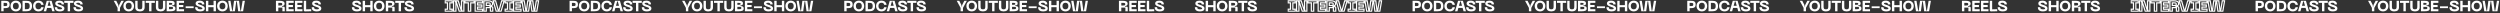 <?xml version="1.0" encoding="UTF-8"?> <svg xmlns="http://www.w3.org/2000/svg" width="4223" height="22" viewBox="0 0 4223 22" fill="none"><rect x="0" y="0" width="4223" height="22" fill="#333333" stroke="none"/><path d="M8.436 1.375C12.886 1.375 16.286 2.225 16.286 7.55C16.286 12.9 12.886 13.75 8.436 13.75H6.111V19H2.111V1.375H8.436ZM8.686 10.25C11.061 10.25 12.286 10 12.286 7.55C12.286 5.125 11.061 4.875 8.686 4.875H6.111V10.25H8.686ZM17.779 10.175C17.779 5.05 21.179 1.125 26.779 1.125C32.354 1.125 35.754 5.05 35.754 10.175C35.754 15.325 32.354 19.25 26.779 19.25C21.179 19.25 17.779 15.325 17.779 10.175ZM21.779 10.175C21.779 13.575 23.454 15.75 26.779 15.75C30.104 15.75 31.754 13.575 31.754 10.175C31.754 6.8 30.104 4.625 26.779 4.625C23.454 4.625 21.779 6.8 21.779 10.175ZM44.524 1.375C49.224 1.375 54.124 2.6 54.124 10.175C54.124 17.775 49.224 19 44.524 19H38.024V1.375H44.524ZM44.524 15.5C47.649 15.5 50.124 15.25 50.124 10.175C50.124 5.125 47.649 4.875 44.524 4.875H42.024V15.5H44.524ZM55.864 10.175C55.864 5.05 59.315 1.125 64.915 1.125C69.84 1.125 73.09 3.825 73.615 8.175H69.615C69.215 5.85 67.365 4.625 64.965 4.625C61.889 4.625 59.864 6.55 59.864 10.175C59.864 13.825 61.889 15.75 64.965 15.75C67.365 15.75 69.215 14.5 69.615 12.175H73.615C73.09 16.55 69.84 19.25 64.915 19.25C59.315 19.25 55.864 15.325 55.864 10.175ZM88.24 19L86.639 13.35H79.49L77.915 19H73.865L78.939 1.375H87.189L92.29 19H88.24ZM80.465 9.85H85.665L83.564 2.375H82.564L80.465 9.85ZM108.822 14.15C108.822 17.175 106.697 19.25 101.272 19.25C94.922 19.25 92.547 16.65 92.547 12.2H96.547C96.547 14.9 97.897 15.75 101.397 15.75C103.972 15.75 104.822 15.15 104.822 14.2C104.822 12.925 102.672 12.35 100.097 11.475C96.372 10.225 93.347 9.225 93.347 5.775C93.347 2.775 95.722 1.125 100.272 1.125C105.672 1.125 108.097 3.875 108.097 7.375H104.097C104.097 5.225 102.447 4.625 100.272 4.625C98.472 4.625 97.347 5.025 97.347 5.925C97.347 6.725 97.772 7.025 100.597 7.975C103.847 9.075 108.822 10.475 108.822 14.15ZM124.088 1.375V4.875H118.338V19H114.338V4.875H108.563V1.375H124.088ZM140.365 14.15C140.365 17.175 138.24 19.25 132.815 19.25C126.465 19.25 124.09 16.65 124.09 12.2H128.09C128.09 14.9 129.44 15.75 132.94 15.75C135.515 15.75 136.365 15.15 136.365 14.2C136.365 12.925 134.215 12.35 131.64 11.475C127.915 10.225 124.89 9.225 124.89 5.775C124.89 2.775 127.265 1.125 131.815 1.125C137.215 1.125 139.64 3.875 139.64 7.375H135.64C135.64 5.225 133.99 4.625 131.815 4.625C130.015 4.625 128.89 5.025 128.89 5.925C128.89 6.725 129.315 7.025 132.14 7.975C135.39 9.075 140.365 10.475 140.365 14.15Z" fill="white"></path><path d="M1432.44 1.375C1436.89 1.375 1440.29 2.225 1440.29 7.55C1440.29 12.9 1436.89 13.75 1432.44 13.75H1430.11V19H1426.11V1.375H1432.44ZM1432.69 10.25C1435.06 10.25 1436.29 10 1436.29 7.55C1436.29 5.125 1435.06 4.875 1432.69 4.875H1430.11V10.25H1432.69ZM1441.78 10.175C1441.78 5.05 1445.18 1.125 1450.78 1.125C1456.35 1.125 1459.75 5.05 1459.75 10.175C1459.75 15.325 1456.35 19.25 1450.78 19.25C1445.18 19.25 1441.78 15.325 1441.78 10.175ZM1445.78 10.175C1445.78 13.575 1447.45 15.75 1450.78 15.75C1454.1 15.75 1455.75 13.575 1455.75 10.175C1455.75 6.8 1454.1 4.625 1450.78 4.625C1447.45 4.625 1445.78 6.8 1445.78 10.175ZM1468.52 1.375C1473.22 1.375 1478.12 2.6 1478.12 10.175C1478.12 17.775 1473.22 19 1468.52 19H1462.02V1.375H1468.52ZM1468.52 15.5C1471.65 15.5 1474.12 15.25 1474.12 10.175C1474.12 5.125 1471.65 4.875 1468.52 4.875H1466.02V15.5H1468.52ZM1479.86 10.175C1479.86 5.05 1483.31 1.125 1488.91 1.125C1493.84 1.125 1497.09 3.825 1497.61 8.175H1493.61C1493.21 5.85 1491.36 4.625 1488.96 4.625C1485.89 4.625 1483.86 6.55 1483.86 10.175C1483.86 13.825 1485.89 15.75 1488.96 15.75C1491.36 15.75 1493.21 14.5 1493.61 12.175H1497.61C1497.09 16.55 1493.84 19.25 1488.91 19.25C1483.31 19.25 1479.86 15.325 1479.86 10.175ZM1512.24 19L1510.64 13.35H1503.49L1501.91 19H1497.86L1502.94 1.375H1511.19L1516.29 19H1512.24ZM1504.46 9.85H1509.66L1507.56 2.375H1506.56L1504.46 9.85ZM1532.82 14.15C1532.82 17.175 1530.7 19.25 1525.27 19.25C1518.92 19.25 1516.55 16.65 1516.55 12.2H1520.55C1520.55 14.9 1521.9 15.75 1525.4 15.75C1527.97 15.75 1528.82 15.15 1528.82 14.2C1528.82 12.925 1526.67 12.35 1524.1 11.475C1520.37 10.225 1517.35 9.225 1517.35 5.775C1517.35 2.775 1519.72 1.125 1524.27 1.125C1529.67 1.125 1532.1 3.875 1532.1 7.375H1528.1C1528.1 5.225 1526.45 4.625 1524.27 4.625C1522.47 4.625 1521.35 5.025 1521.35 5.925C1521.35 6.725 1521.77 7.025 1524.6 7.975C1527.85 9.075 1532.82 10.475 1532.82 14.15ZM1548.09 1.375V4.875H1542.34V19H1538.34V4.875H1532.56V1.375H1548.09ZM1564.36 14.15C1564.36 17.175 1562.24 19.25 1556.81 19.25C1550.46 19.25 1548.09 16.65 1548.09 12.2H1552.09C1552.09 14.9 1553.44 15.75 1556.94 15.75C1559.51 15.75 1560.36 15.15 1560.36 14.2C1560.36 12.925 1558.21 12.35 1555.64 11.475C1551.91 10.225 1548.89 9.225 1548.89 5.775C1548.89 2.775 1551.26 1.125 1555.81 1.125C1561.21 1.125 1563.64 3.875 1563.64 7.375H1559.64C1559.64 5.225 1557.99 4.625 1555.81 4.625C1554.01 4.625 1552.89 5.025 1552.89 5.925C1552.89 6.725 1553.31 7.025 1556.14 7.975C1559.39 9.075 1564.36 10.475 1564.36 14.15Z" fill="white"></path><path d="M2856.44 1.375C2860.89 1.375 2864.29 2.225 2864.29 7.55C2864.29 12.9 2860.89 13.75 2856.44 13.75H2854.11V19H2850.11V1.375H2856.44ZM2856.69 10.25C2859.06 10.25 2860.29 10 2860.29 7.55C2860.29 5.125 2859.06 4.875 2856.69 4.875H2854.11V10.25H2856.69ZM2865.78 10.175C2865.78 5.05 2869.18 1.125 2874.78 1.125C2880.35 1.125 2883.75 5.05 2883.75 10.175C2883.75 15.325 2880.35 19.25 2874.78 19.25C2869.18 19.25 2865.78 15.325 2865.78 10.175ZM2869.78 10.175C2869.78 13.575 2871.45 15.75 2874.78 15.75C2878.1 15.75 2879.75 13.575 2879.75 10.175C2879.75 6.8 2878.1 4.625 2874.78 4.625C2871.45 4.625 2869.78 6.8 2869.78 10.175ZM2892.52 1.375C2897.22 1.375 2902.12 2.6 2902.12 10.175C2902.12 17.775 2897.22 19 2892.52 19H2886.02V1.375H2892.52ZM2892.52 15.5C2895.65 15.5 2898.12 15.25 2898.12 10.175C2898.12 5.125 2895.65 4.875 2892.52 4.875H2890.02V15.5H2892.52ZM2903.86 10.175C2903.86 5.05 2907.31 1.125 2912.91 1.125C2917.84 1.125 2921.09 3.825 2921.61 8.175H2917.61C2917.21 5.85 2915.36 4.625 2912.96 4.625C2909.89 4.625 2907.86 6.55 2907.86 10.175C2907.86 13.825 2909.89 15.75 2912.96 15.75C2915.36 15.75 2917.21 14.5 2917.61 12.175H2921.61C2921.09 16.55 2917.84 19.25 2912.91 19.25C2907.31 19.25 2903.86 15.325 2903.86 10.175ZM2936.24 19L2934.64 13.35H2927.49L2925.91 19H2921.86L2926.94 1.375H2935.19L2940.29 19H2936.24ZM2928.46 9.85H2933.66L2931.56 2.375H2930.56L2928.46 9.85ZM2956.82 14.15C2956.82 17.175 2954.7 19.25 2949.27 19.25C2942.92 19.25 2940.55 16.65 2940.55 12.2H2944.55C2944.55 14.9 2945.9 15.75 2949.4 15.75C2951.97 15.75 2952.82 15.15 2952.82 14.2C2952.82 12.925 2950.67 12.35 2948.1 11.475C2944.37 10.225 2941.35 9.225 2941.35 5.775C2941.35 2.775 2943.72 1.125 2948.27 1.125C2953.67 1.125 2956.1 3.875 2956.1 7.375H2952.1C2952.1 5.225 2950.45 4.625 2948.27 4.625C2946.47 4.625 2945.35 5.025 2945.35 5.925C2945.35 6.725 2945.77 7.025 2948.6 7.975C2951.85 9.075 2956.82 10.475 2956.82 14.15ZM2972.09 1.375V4.875H2966.34V19H2962.34V4.875H2956.56V1.375H2972.09ZM2988.36 14.15C2988.36 17.175 2986.24 19.25 2980.81 19.25C2974.46 19.25 2972.09 16.65 2972.09 12.2H2976.09C2976.09 14.9 2977.44 15.75 2980.94 15.75C2983.51 15.75 2984.36 15.15 2984.36 14.2C2984.36 12.925 2982.21 12.35 2979.64 11.475C2975.91 10.225 2972.89 9.225 2972.89 5.775C2972.89 2.775 2975.26 1.125 2979.81 1.125C2985.21 1.125 2987.64 3.875 2987.64 7.375H2983.64C2983.64 5.225 2981.99 4.625 2979.81 4.625C2978.01 4.625 2976.89 5.025 2976.89 5.925C2976.89 6.725 2977.31 7.025 2980.14 7.975C2983.39 9.075 2988.36 10.475 2988.36 14.15Z" fill="white"></path><path d="M204.911 1.375H209.186L202.636 13.325V19H198.636V13.325L192.111 1.375H196.386L200.136 8.725V10.975H201.136V8.725L204.911 1.375ZM208.437 10.175C208.437 5.05 211.837 1.125 217.437 1.125C223.012 1.125 226.412 5.05 226.412 10.175C226.412 15.325 223.012 19.25 217.437 19.25C211.837 19.25 208.437 15.325 208.437 10.175ZM212.437 10.175C212.437 13.575 214.112 15.75 217.437 15.75C220.762 15.75 222.412 13.575 222.412 10.175C222.412 6.8 220.762 4.625 217.437 4.625C214.112 4.625 212.437 6.8 212.437 10.175ZM228.426 12.45V1.375H232.426V10.675C232.426 13.825 232.701 15.75 236.376 15.75C240.051 15.75 240.351 13.825 240.351 10.675V1.375H244.351V12.45C244.351 16.85 241.601 19.25 236.376 19.25C231.151 19.25 228.426 16.85 228.426 12.45ZM261.621 1.375V4.875H255.871V19H251.871V4.875H246.096V1.375H261.621ZM263.363 12.45V1.375H267.363V10.675C267.363 13.825 267.638 15.75 271.313 15.75C274.988 15.75 275.288 13.825 275.288 10.675V1.375H279.288V12.45C279.288 16.85 276.538 19.25 271.313 19.25C266.088 19.25 263.363 16.85 263.363 12.45ZM281.538 19V1.375H287.738C292.638 1.375 295.013 2.225 295.013 5.7C295.013 9 292.663 9.075 290.788 9.225V10.225C293.463 10.325 296.313 10.575 296.313 14.325C296.313 18.325 292.638 19 288.038 19H281.538ZM285.538 8.075H288.238C289.863 8.075 291.013 8.075 291.013 6.475C291.013 4.875 289.863 4.875 288.238 4.875H285.538V8.075ZM285.538 15.5H288.538C290.913 15.5 292.313 15.5 292.313 13.55C292.313 11.575 290.913 11.575 288.538 11.575H285.538V15.5ZM298.311 19V1.375H310.886V4.875H302.311V8.425H309.636V11.925H302.311V15.5H310.886V19H298.311ZM313.624 10.75H327.124V13.75H313.624V10.75ZM345.891 14.15C345.891 17.175 343.766 19.25 338.341 19.25C331.991 19.25 329.616 16.65 329.616 12.2H333.616C333.616 14.9 334.966 15.75 338.466 15.75C341.041 15.75 341.891 15.15 341.891 14.2C341.891 12.925 339.741 12.35 337.166 11.475C333.441 10.225 330.416 9.225 330.416 5.775C330.416 2.775 332.791 1.125 337.341 1.125C342.741 1.125 345.166 3.875 345.166 7.375H341.166C341.166 5.225 339.516 4.625 337.341 4.625C335.541 4.625 334.416 5.025 334.416 5.925C334.416 6.725 334.841 7.025 337.666 7.975C340.916 9.075 345.891 10.475 345.891 14.15ZM360.746 1.375H364.746V19H360.746V12.175H351.896V19H347.896V1.375H351.896V8.675H360.746V1.375ZM366.738 10.175C366.738 5.05 370.138 1.125 375.738 1.125C381.313 1.125 384.713 5.05 384.713 10.175C384.713 15.325 381.313 19.25 375.738 19.25C370.138 19.25 366.738 15.325 366.738 10.175ZM370.738 10.175C370.738 13.575 372.413 15.75 375.738 15.75C379.063 15.75 380.713 13.575 380.713 10.175C380.713 6.8 379.063 4.625 375.738 4.625C372.413 4.625 370.738 6.8 370.738 10.175ZM385.47 1.375H389.345L392.145 18H393.145L395.32 1.375H403.82L405.995 18H406.995L409.795 1.375H413.67L410.645 19H402.345L400.07 2.375H399.07L396.795 19H388.495L385.47 1.375Z" fill="white"></path><path d="M1628.91 1.375H1633.19L1626.64 13.325V19H1622.64V13.325L1616.11 1.375H1620.39L1624.14 8.725V10.975H1625.14V8.725L1628.91 1.375ZM1632.44 10.175C1632.44 5.05 1635.84 1.125 1641.44 1.125C1647.01 1.125 1650.41 5.05 1650.41 10.175C1650.41 15.325 1647.01 19.25 1641.44 19.25C1635.84 19.25 1632.44 15.325 1632.44 10.175ZM1636.44 10.175C1636.44 13.575 1638.11 15.75 1641.44 15.75C1644.76 15.75 1646.41 13.575 1646.41 10.175C1646.41 6.8 1644.76 4.625 1641.44 4.625C1638.11 4.625 1636.44 6.8 1636.44 10.175ZM1652.43 12.45V1.375H1656.43V10.675C1656.43 13.825 1656.7 15.75 1660.38 15.75C1664.05 15.75 1664.35 13.825 1664.35 10.675V1.375H1668.35V12.45C1668.35 16.85 1665.6 19.25 1660.38 19.25C1655.15 19.25 1652.43 16.85 1652.43 12.45ZM1685.62 1.375V4.875H1679.87V19H1675.87V4.875H1670.1V1.375H1685.62ZM1687.36 12.45V1.375H1691.36V10.675C1691.36 13.825 1691.64 15.75 1695.31 15.75C1698.99 15.75 1699.29 13.825 1699.29 10.675V1.375H1703.29V12.45C1703.29 16.85 1700.54 19.25 1695.31 19.25C1690.09 19.25 1687.36 16.85 1687.36 12.45ZM1705.54 19V1.375H1711.74C1716.64 1.375 1719.01 2.225 1719.01 5.7C1719.01 9 1716.66 9.075 1714.79 9.225V10.225C1717.46 10.325 1720.31 10.575 1720.31 14.325C1720.31 18.325 1716.64 19 1712.04 19H1705.54ZM1709.54 8.075H1712.24C1713.86 8.075 1715.01 8.075 1715.01 6.475C1715.01 4.875 1713.86 4.875 1712.24 4.875H1709.54V8.075ZM1709.54 15.5H1712.54C1714.91 15.5 1716.31 15.5 1716.31 13.55C1716.31 11.575 1714.91 11.575 1712.54 11.575H1709.54V15.5ZM1722.31 19V1.375H1734.89V4.875H1726.31V8.425H1733.64V11.925H1726.31V15.5H1734.89V19H1722.31ZM1737.62 10.75H1751.12V13.75H1737.62V10.75ZM1769.89 14.15C1769.89 17.175 1767.77 19.25 1762.34 19.25C1755.99 19.25 1753.62 16.65 1753.62 12.2H1757.62C1757.62 14.9 1758.97 15.75 1762.47 15.75C1765.04 15.75 1765.89 15.15 1765.89 14.2C1765.89 12.925 1763.74 12.35 1761.17 11.475C1757.44 10.225 1754.42 9.225 1754.42 5.775C1754.42 2.775 1756.79 1.125 1761.34 1.125C1766.74 1.125 1769.17 3.875 1769.17 7.375H1765.17C1765.17 5.225 1763.52 4.625 1761.34 4.625C1759.54 4.625 1758.42 5.025 1758.42 5.925C1758.42 6.725 1758.84 7.025 1761.67 7.975C1764.92 9.075 1769.89 10.475 1769.89 14.15ZM1784.75 1.375H1788.75V19H1784.75V12.175H1775.9V19H1771.9V1.375H1775.9V8.675H1784.75V1.375ZM1790.74 10.175C1790.74 5.05 1794.14 1.125 1799.74 1.125C1805.31 1.125 1808.71 5.05 1808.71 10.175C1808.71 15.325 1805.31 19.25 1799.74 19.25C1794.14 19.25 1790.74 15.325 1790.74 10.175ZM1794.74 10.175C1794.74 13.575 1796.41 15.75 1799.74 15.75C1803.06 15.75 1804.71 13.575 1804.71 10.175C1804.71 6.8 1803.06 4.625 1799.74 4.625C1796.41 4.625 1794.74 6.8 1794.74 10.175ZM1809.47 1.375H1813.34L1816.14 18H1817.14L1819.32 1.375H1827.82L1829.99 18H1830.99L1833.79 1.375H1837.67L1834.64 19H1826.34L1824.07 2.375H1823.07L1820.79 19H1812.49L1809.47 1.375Z" fill="white"></path><path d="M3052.91 1.375H3057.19L3050.64 13.325V19H3046.64V13.325L3040.11 1.375H3044.39L3048.14 8.725V10.975H3049.14V8.725L3052.91 1.375ZM3056.44 10.175C3056.44 5.05 3059.84 1.125 3065.44 1.125C3071.01 1.125 3074.41 5.05 3074.41 10.175C3074.41 15.325 3071.01 19.25 3065.44 19.25C3059.84 19.25 3056.44 15.325 3056.44 10.175ZM3060.44 10.175C3060.44 13.575 3062.11 15.75 3065.44 15.75C3068.76 15.75 3070.41 13.575 3070.41 10.175C3070.41 6.8 3068.76 4.625 3065.44 4.625C3062.11 4.625 3060.44 6.8 3060.44 10.175ZM3076.43 12.45V1.375H3080.43V10.675C3080.43 13.825 3080.7 15.75 3084.38 15.75C3088.05 15.75 3088.35 13.825 3088.35 10.675V1.375H3092.35V12.45C3092.35 16.85 3089.6 19.25 3084.38 19.25C3079.15 19.25 3076.43 16.85 3076.43 12.45ZM3109.62 1.375V4.875H3103.87V19H3099.87V4.875H3094.1V1.375H3109.62ZM3111.36 12.45V1.375H3115.36V10.675C3115.36 13.825 3115.64 15.75 3119.31 15.75C3122.99 15.75 3123.29 13.825 3123.29 10.675V1.375H3127.29V12.45C3127.29 16.85 3124.54 19.25 3119.31 19.25C3114.09 19.25 3111.36 16.85 3111.36 12.45ZM3129.54 19V1.375H3135.74C3140.64 1.375 3143.01 2.225 3143.01 5.7C3143.01 9 3140.66 9.075 3138.79 9.225V10.225C3141.46 10.325 3144.31 10.575 3144.31 14.325C3144.31 18.325 3140.64 19 3136.04 19H3129.54ZM3133.54 8.075H3136.24C3137.86 8.075 3139.01 8.075 3139.01 6.475C3139.01 4.875 3137.86 4.875 3136.24 4.875H3133.54V8.075ZM3133.54 15.5H3136.54C3138.91 15.5 3140.31 15.5 3140.31 13.55C3140.31 11.575 3138.91 11.575 3136.54 11.575H3133.54V15.5ZM3146.31 19V1.375H3158.89V4.875H3150.31V8.425H3157.64V11.925H3150.31V15.5H3158.89V19H3146.31ZM3161.62 10.75H3175.12V13.75H3161.62V10.75ZM3193.89 14.15C3193.89 17.175 3191.77 19.25 3186.34 19.25C3179.99 19.25 3177.62 16.65 3177.62 12.2H3181.62C3181.62 14.9 3182.97 15.75 3186.47 15.75C3189.04 15.75 3189.89 15.15 3189.89 14.2C3189.89 12.925 3187.74 12.35 3185.17 11.475C3181.44 10.225 3178.42 9.225 3178.42 5.775C3178.42 2.775 3180.79 1.125 3185.34 1.125C3190.74 1.125 3193.17 3.875 3193.17 7.375H3189.17C3189.17 5.225 3187.52 4.625 3185.34 4.625C3183.54 4.625 3182.42 5.025 3182.42 5.925C3182.42 6.725 3182.84 7.025 3185.67 7.975C3188.92 9.075 3193.89 10.475 3193.89 14.15ZM3208.75 1.375H3212.75V19H3208.75V12.175H3199.9V19H3195.9V1.375H3199.9V8.675H3208.75V1.375ZM3214.74 10.175C3214.74 5.05 3218.14 1.125 3223.74 1.125C3229.31 1.125 3232.71 5.05 3232.71 10.175C3232.71 15.325 3229.31 19.25 3223.74 19.25C3218.14 19.25 3214.74 15.325 3214.74 10.175ZM3218.74 10.175C3218.74 13.575 3220.41 15.75 3223.74 15.75C3227.06 15.75 3228.71 13.575 3228.71 10.175C3228.71 6.8 3227.06 4.625 3223.74 4.625C3220.41 4.625 3218.74 6.8 3218.74 10.175ZM3233.47 1.375H3237.34L3240.14 18H3241.14L3243.32 1.375H3251.82L3253.99 18H3254.99L3257.79 1.375H3261.67L3258.64 19H3250.34L3248.07 2.375H3247.07L3244.79 19H3236.49L3233.47 1.375Z" fill="white"></path><path d="M466.111 19V1.375H472.936C477.136 1.375 480.786 2.35 480.786 6.3C480.786 9.2 478.436 10 476.311 10.25V11.25H478.886C480.261 11.25 481.011 12 481.011 13.375V19H477.011V12.8H470.111V19H466.111ZM470.111 9.3H472.936C475.311 9.3 476.786 9.3 476.786 7.1C476.786 4.875 475.311 4.875 472.936 4.875H470.111V9.3ZM483.518 19V1.375H496.093V4.875H487.518V8.425H494.843V11.925H487.518V15.5H496.093V19H483.518ZM498.337 19V1.375H510.912V4.875H502.337V8.425H509.662V11.925H502.337V15.5H510.912V19H498.337ZM515.306 19.25C513.931 19.275 513.156 18.525 513.156 17.15V1.375H517.156V15.75L525.731 15.5V19L515.306 19.25ZM542.768 14.15C542.768 17.175 540.643 19.25 535.218 19.25C528.868 19.25 526.493 16.65 526.493 12.2H530.493C530.493 14.9 531.843 15.75 535.343 15.75C537.918 15.75 538.768 15.15 538.768 14.2C538.768 12.925 536.618 12.35 534.043 11.475C530.318 10.225 527.293 9.225 527.293 5.775C527.293 2.775 529.668 1.125 534.218 1.125C539.618 1.125 542.043 3.875 542.043 7.375H538.043C538.043 5.225 536.393 4.625 534.218 4.625C532.418 4.625 531.293 5.025 531.293 5.925C531.293 6.725 531.718 7.025 534.543 7.975C537.793 9.075 542.768 10.475 542.768 14.15Z" fill="white"></path><path d="M1890.11 19V1.375H1896.94C1901.14 1.375 1904.79 2.35 1904.79 6.3C1904.79 9.2 1902.44 10 1900.31 10.25V11.25H1902.89C1904.26 11.25 1905.01 12 1905.01 13.375V19H1901.01V12.8H1894.11V19H1890.11ZM1894.11 9.3H1896.94C1899.31 9.3 1900.79 9.3 1900.79 7.1C1900.79 4.875 1899.31 4.875 1896.94 4.875H1894.11V9.3ZM1907.52 19V1.375H1920.09V4.875H1911.52V8.425H1918.84V11.925H1911.52V15.5H1920.09V19H1907.52ZM1922.34 19V1.375H1934.91V4.875H1926.34V8.425H1933.66V11.925H1926.34V15.5H1934.91V19H1922.34ZM1939.31 19.25C1937.93 19.275 1937.16 18.525 1937.16 17.15V1.375H1941.16V15.75L1949.73 15.5V19L1939.31 19.25ZM1966.77 14.15C1966.77 17.175 1964.64 19.25 1959.22 19.25C1952.87 19.25 1950.49 16.65 1950.49 12.2H1954.49C1954.49 14.9 1955.84 15.75 1959.34 15.75C1961.92 15.75 1962.77 15.15 1962.77 14.2C1962.77 12.925 1960.62 12.35 1958.04 11.475C1954.32 10.225 1951.29 9.225 1951.29 5.775C1951.29 2.775 1953.67 1.125 1958.22 1.125C1963.62 1.125 1966.04 3.875 1966.04 7.375H1962.04C1962.04 5.225 1960.39 4.625 1958.22 4.625C1956.42 4.625 1955.29 5.025 1955.29 5.925C1955.29 6.725 1955.72 7.025 1958.54 7.975C1961.79 9.075 1966.77 10.475 1966.77 14.15Z" fill="white"></path><path d="M3314.11 19V1.375H3320.94C3325.14 1.375 3328.79 2.35 3328.79 6.3C3328.79 9.2 3326.44 10 3324.31 10.25V11.25H3326.89C3328.26 11.25 3329.01 12 3329.01 13.375V19H3325.01V12.8H3318.11V19H3314.11ZM3318.11 9.3H3320.94C3323.31 9.3 3324.79 9.3 3324.79 7.1C3324.79 4.875 3323.31 4.875 3320.94 4.875H3318.11V9.3ZM3331.52 19V1.375H3344.09V4.875H3335.52V8.425H3342.84V11.925H3335.52V15.5H3344.09V19H3331.52ZM3346.34 19V1.375H3358.91V4.875H3350.34V8.425H3357.66V11.925H3350.34V15.5H3358.91V19H3346.34ZM3363.31 19.25C3361.93 19.275 3361.16 18.525 3361.16 17.15V1.375H3365.16V15.75L3373.73 15.5V19L3363.31 19.25ZM3390.77 14.15C3390.77 17.175 3388.64 19.25 3383.22 19.25C3376.87 19.25 3374.49 16.65 3374.49 12.2H3378.49C3378.49 14.9 3379.84 15.75 3383.34 15.75C3385.92 15.75 3386.77 15.15 3386.77 14.2C3386.77 12.925 3384.62 12.35 3382.04 11.475C3378.32 10.225 3375.29 9.225 3375.29 5.775C3375.29 2.775 3377.67 1.125 3382.22 1.125C3387.62 1.125 3390.04 3.875 3390.04 7.375H3386.04C3386.04 5.225 3384.39 4.625 3382.22 4.625C3380.42 4.625 3379.29 5.025 3379.29 5.925C3379.29 6.725 3379.72 7.025 3382.54 7.975C3385.79 9.075 3390.77 10.475 3390.77 14.15Z" fill="white"></path><path d="M610.636 14.15C610.636 17.175 608.511 19.25 603.086 19.25C596.736 19.25 594.361 16.65 594.361 12.2H598.361C598.361 14.9 599.711 15.75 603.211 15.75C605.786 15.75 606.636 15.15 606.636 14.2C606.636 12.925 604.486 12.35 601.911 11.475C598.186 10.225 595.161 9.225 595.161 5.775C595.161 2.775 597.536 1.125 602.086 1.125C607.486 1.125 609.911 3.875 609.911 7.375H605.911C605.911 5.225 604.261 4.625 602.086 4.625C600.286 4.625 599.161 5.025 599.161 5.925C599.161 6.725 599.586 7.025 602.411 7.975C605.661 9.075 610.636 10.475 610.636 14.15ZM625.49 1.375H629.49V19H625.49V12.175H616.64V19H612.64V1.375H616.64V8.675H625.49V1.375ZM631.482 10.175C631.482 5.05 634.882 1.125 640.482 1.125C646.057 1.125 649.457 5.05 649.457 10.175C649.457 15.325 646.057 19.25 640.482 19.25C634.882 19.25 631.482 15.325 631.482 10.175ZM635.482 10.175C635.482 13.575 637.157 15.75 640.482 15.75C643.807 15.75 645.457 13.575 645.457 10.175C645.457 6.8 643.807 4.625 640.482 4.625C637.157 4.625 635.482 6.8 635.482 10.175ZM651.727 19V1.375H658.552C662.752 1.375 666.402 2.35 666.402 6.3C666.402 9.2 664.052 10 661.927 10.25V11.25H664.502C665.877 11.25 666.627 12 666.627 13.375V19H662.627V12.8H655.727V19H651.727ZM655.727 9.3H658.552C660.927 9.3 662.402 9.3 662.402 7.1C662.402 4.875 660.927 4.875 658.552 4.875H655.727V9.3ZM683.152 1.375V4.875H677.402V19H673.402V4.875H667.627V1.375H683.152ZM699.43 14.15C699.43 17.175 697.305 19.25 691.88 19.25C685.53 19.25 683.155 16.65 683.155 12.2H687.155C687.155 14.9 688.505 15.75 692.005 15.75C694.58 15.75 695.43 15.15 695.43 14.2C695.43 12.925 693.28 12.35 690.705 11.475C686.98 10.225 683.955 9.225 683.955 5.775C683.955 2.775 686.33 1.125 690.88 1.125C696.28 1.125 698.705 3.875 698.705 7.375H694.705C694.705 5.225 693.055 4.625 690.88 4.625C689.08 4.625 687.955 5.025 687.955 5.925C687.955 6.725 688.38 7.025 691.205 7.975C694.455 9.075 699.43 10.475 699.43 14.15Z" fill="white"></path><path d="M2034.64 14.15C2034.64 17.175 2032.51 19.25 2027.09 19.25C2020.74 19.25 2018.36 16.65 2018.36 12.2H2022.36C2022.36 14.9 2023.71 15.75 2027.21 15.75C2029.79 15.75 2030.64 15.15 2030.64 14.2C2030.64 12.925 2028.49 12.35 2025.91 11.475C2022.19 10.225 2019.16 9.225 2019.16 5.775C2019.16 2.775 2021.54 1.125 2026.09 1.125C2031.49 1.125 2033.91 3.875 2033.91 7.375H2029.91C2029.91 5.225 2028.26 4.625 2026.09 4.625C2024.29 4.625 2023.16 5.025 2023.16 5.925C2023.16 6.725 2023.59 7.025 2026.41 7.975C2029.66 9.075 2034.64 10.475 2034.64 14.15ZM2049.49 1.375H2053.49V19H2049.49V12.175H2040.64V19H2036.64V1.375H2040.64V8.675H2049.49V1.375ZM2055.48 10.175C2055.48 5.05 2058.88 1.125 2064.48 1.125C2070.06 1.125 2073.46 5.05 2073.46 10.175C2073.46 15.325 2070.06 19.25 2064.48 19.25C2058.88 19.25 2055.48 15.325 2055.48 10.175ZM2059.48 10.175C2059.48 13.575 2061.16 15.75 2064.48 15.75C2067.81 15.75 2069.46 13.575 2069.46 10.175C2069.46 6.8 2067.81 4.625 2064.48 4.625C2061.16 4.625 2059.48 6.8 2059.48 10.175ZM2075.73 19V1.375H2082.55C2086.75 1.375 2090.4 2.35 2090.4 6.3C2090.4 9.2 2088.05 10 2085.93 10.25V11.25H2088.5C2089.88 11.25 2090.63 12 2090.63 13.375V19H2086.63V12.8H2079.73V19H2075.73ZM2079.73 9.3H2082.55C2084.93 9.3 2086.4 9.3 2086.4 7.1C2086.4 4.875 2084.93 4.875 2082.55 4.875H2079.73V9.3ZM2107.15 1.375V4.875H2101.4V19H2097.4V4.875H2091.63V1.375H2107.15ZM2123.43 14.15C2123.43 17.175 2121.3 19.25 2115.88 19.25C2109.53 19.25 2107.15 16.65 2107.15 12.2H2111.15C2111.15 14.9 2112.5 15.75 2116 15.75C2118.58 15.75 2119.43 15.15 2119.43 14.2C2119.43 12.925 2117.28 12.35 2114.7 11.475C2110.98 10.225 2107.95 9.225 2107.95 5.775C2107.95 2.775 2110.33 1.125 2114.88 1.125C2120.28 1.125 2122.7 3.875 2122.7 7.375H2118.7C2118.7 5.225 2117.05 4.625 2114.88 4.625C2113.08 4.625 2111.95 5.025 2111.95 5.925C2111.95 6.725 2112.38 7.025 2115.2 7.975C2118.45 9.075 2123.43 10.475 2123.43 14.15Z" fill="white"></path><path d="M3458.64 14.15C3458.64 17.175 3456.51 19.25 3451.09 19.25C3444.74 19.25 3442.36 16.65 3442.36 12.2H3446.36C3446.36 14.9 3447.71 15.75 3451.21 15.75C3453.79 15.75 3454.64 15.15 3454.64 14.2C3454.64 12.925 3452.49 12.35 3449.91 11.475C3446.19 10.225 3443.16 9.225 3443.16 5.775C3443.16 2.775 3445.54 1.125 3450.09 1.125C3455.49 1.125 3457.91 3.875 3457.91 7.375H3453.91C3453.91 5.225 3452.26 4.625 3450.09 4.625C3448.29 4.625 3447.16 5.025 3447.16 5.925C3447.16 6.725 3447.59 7.025 3450.41 7.975C3453.66 9.075 3458.64 10.475 3458.64 14.15ZM3473.49 1.375H3477.49V19H3473.49V12.175H3464.64V19H3460.64V1.375H3464.64V8.675H3473.49V1.375ZM3479.48 10.175C3479.48 5.05 3482.88 1.125 3488.48 1.125C3494.06 1.125 3497.46 5.05 3497.46 10.175C3497.46 15.325 3494.06 19.25 3488.48 19.25C3482.88 19.25 3479.48 15.325 3479.48 10.175ZM3483.48 10.175C3483.48 13.575 3485.16 15.75 3488.48 15.75C3491.81 15.75 3493.46 13.575 3493.46 10.175C3493.46 6.8 3491.81 4.625 3488.48 4.625C3485.16 4.625 3483.48 6.8 3483.48 10.175ZM3499.73 19V1.375H3506.55C3510.75 1.375 3514.4 2.35 3514.4 6.3C3514.4 9.2 3512.05 10 3509.93 10.25V11.25H3512.5C3513.88 11.25 3514.63 12 3514.63 13.375V19H3510.63V12.8H3503.73V19H3499.73ZM3503.73 9.3H3506.55C3508.93 9.3 3510.4 9.3 3510.4 7.1C3510.4 4.875 3508.93 4.875 3506.55 4.875H3503.73V9.3ZM3531.15 1.375V4.875H3525.4V19H3521.4V4.875H3515.63V1.375H3531.15ZM3547.43 14.15C3547.43 17.175 3545.3 19.25 3539.88 19.25C3533.53 19.25 3531.15 16.65 3531.15 12.2H3535.15C3535.15 14.9 3536.5 15.75 3540 15.75C3542.58 15.75 3543.43 15.15 3543.43 14.2C3543.43 12.925 3541.28 12.35 3538.7 11.475C3534.98 10.225 3531.95 9.225 3531.95 5.775C3531.95 2.775 3534.33 1.125 3538.88 1.125C3544.28 1.125 3546.7 3.875 3546.7 7.375H3542.7C3542.7 5.225 3541.05 4.625 3538.88 4.625C3537.08 4.625 3535.95 5.025 3535.95 5.925C3535.95 6.725 3536.38 7.025 3539.2 7.975C3542.45 9.075 3547.43 10.475 3547.43 14.15Z" fill="white"></path><mask id="path-13-outside-1_49_26" maskUnits="userSpaceOnUse" x="750.611" y="0" width="161" height="20" fill="black"><rect fill="white" x="750.611" width="161" height="20"></rect><path d="M763.861 4.875H759.861V15.5H763.861V19H751.861V15.5H755.861V4.875H751.861V1.375H763.861V4.875ZM766.124 19V1.375H773.999L779.324 18H780.324L779.574 15.5V1.375H783.574V19H775.699L770.374 2.375H769.374L770.124 4.875V19H766.124ZM800.87 1.375V4.875H795.12V19H791.12V4.875H785.345V1.375H800.87ZM802.623 19V1.375H815.198V4.875H806.623V8.425H813.948V11.925H806.623V15.5H815.198V19H802.623ZM817.443 19V1.375H824.268C828.468 1.375 832.118 2.35 832.118 6.3C832.118 9.2 829.768 10 827.643 10.25V11.25H830.218C831.593 11.25 832.343 12 832.343 13.375V19H828.343V12.8H821.443V19H817.443ZM821.443 9.3H824.268C826.643 9.3 828.118 9.3 828.118 7.1C828.118 4.875 826.643 4.875 824.268 4.875H821.443V9.3ZM833.093 1.375H837.143L841.793 18H842.793L847.468 1.375H851.518L846.418 19H838.168L833.093 1.375ZM865.277 4.875H861.277V15.5H865.277V19H853.277V15.5H857.277V4.875H853.277V1.375H865.277V4.875ZM867.54 19V1.375H880.115V4.875H871.54V8.425H878.865V11.925H871.54V15.5H880.115V19H867.54ZM881.604 1.375H885.479L888.279 18H889.279L891.454 1.375H899.954L902.129 18H903.129L905.929 1.375H909.804L906.779 19H898.479L896.204 2.375H895.204L892.929 19H884.629L881.604 1.375Z"></path></mask><path d="M763.861 4.875V5.875H764.861V4.875H763.861ZM759.861 4.875V3.875H758.861V4.875H759.861ZM759.861 15.5H758.861V16.5H759.861V15.5ZM763.861 15.5H764.861V14.5H763.861V15.5ZM763.861 19V20H764.861V19H763.861ZM751.861 19H750.861V20H751.861V19ZM751.861 15.5V14.5H750.861V15.5H751.861ZM755.861 15.5V16.5H756.861V15.5H755.861ZM755.861 4.875H756.861V3.875H755.861V4.875ZM751.861 4.875H750.861V5.875H751.861V4.875ZM751.861 1.375V0.375H750.861V1.375H751.861ZM763.861 1.375H764.861V0.375H763.861V1.375ZM763.861 4.875V3.875H759.861V4.875V5.875H763.861V4.875ZM759.861 4.875H758.861V15.5H759.861H760.861V4.875H759.861ZM759.861 15.5V16.5H763.861V15.5V14.5H759.861V15.5ZM763.861 15.5H762.861V19H763.861H764.861V15.5H763.861ZM763.861 19V18H751.861V19V20H763.861V19ZM751.861 19H752.861V15.5H751.861H750.861V19H751.861ZM751.861 15.5V16.5H755.861V15.5V14.5H751.861V15.5ZM755.861 15.5H756.861V4.875H755.861H754.861V15.5H755.861ZM755.861 4.875V3.875H751.861V4.875V5.875H755.861V4.875ZM751.861 4.875H752.861V1.375H751.861H750.861V4.875H751.861ZM751.861 1.375V2.375H763.861V1.375V0.375H751.861V1.375ZM763.861 1.375H762.861V4.875H763.861H764.861V1.375H763.861ZM766.124 19H765.124V20H766.124V19ZM766.124 1.375V0.375H765.124V1.375H766.124ZM773.999 1.375L774.952 1.07L774.729 0.375H773.999V1.375ZM779.324 18L778.372 18.305L778.595 19H779.324V18ZM780.324 18V19H781.668L781.282 17.713L780.324 18ZM779.574 15.5H778.574V15.647L778.616 15.787L779.574 15.5ZM779.574 1.375V0.375H778.574V1.375H779.574ZM783.574 1.375H784.574V0.375H783.574V1.375ZM783.574 19V20H784.574V19H783.574ZM775.699 19L774.747 19.305L774.97 20H775.699V19ZM770.374 2.375L771.327 2.07L771.104 1.375H770.374V2.375ZM769.374 2.375V1.375H768.03L768.416 2.662L769.374 2.375ZM770.124 4.875H771.124V4.728L771.082 4.588L770.124 4.875ZM770.124 19V20H771.124V19H770.124ZM766.124 19H767.124V1.375H766.124H765.124V19H766.124ZM766.124 1.375V2.375H773.999V1.375V0.375H766.124V1.375ZM773.999 1.375L773.047 1.68L778.372 18.305L779.324 18L780.277 17.695L774.952 1.07L773.999 1.375ZM779.324 18V19H780.324V18V17H779.324V18ZM780.324 18L781.282 17.713L780.532 15.213L779.574 15.5L778.616 15.787L779.366 18.287L780.324 18ZM779.574 15.5H780.574V1.375H779.574H778.574V15.5H779.574ZM779.574 1.375V2.375H783.574V1.375V0.375H779.574V1.375ZM783.574 1.375H782.574V19H783.574H784.574V1.375H783.574ZM783.574 19V18H775.699V19V20H783.574V19ZM775.699 19L776.652 18.695L771.327 2.07L770.374 2.375L769.422 2.68L774.747 19.305L775.699 19ZM770.374 2.375V1.375H769.374V2.375V3.375H770.374V2.375ZM769.374 2.375L768.416 2.662L769.166 5.162L770.124 4.875L771.082 4.588L770.332 2.088L769.374 2.375ZM770.124 4.875H769.124V19H770.124H771.124V4.875H770.124ZM770.124 19V18H766.124V19V20H770.124V19ZM800.87 1.375H801.87V0.375H800.87V1.375ZM800.87 4.875V5.875H801.87V4.875H800.87ZM795.12 4.875V3.875H794.12V4.875H795.12ZM795.12 19V20H796.12V19H795.12ZM791.12 19H790.12V20H791.12V19ZM791.12 4.875H792.12V3.875H791.12V4.875ZM785.345 4.875H784.345V5.875H785.345V4.875ZM785.345 1.375V0.375H784.345V1.375H785.345ZM800.87 1.375H799.87V4.875H800.87H801.87V1.375H800.87ZM800.87 4.875V3.875H795.12V4.875V5.875H800.87V4.875ZM795.12 4.875H794.12V19H795.12H796.12V4.875H795.12ZM795.12 19V18H791.12V19V20H795.12V19ZM791.12 19H792.12V4.875H791.12H790.12V19H791.12ZM791.12 4.875V3.875H785.345V4.875V5.875H791.12V4.875ZM785.345 4.875H786.345V1.375H785.345H784.345V4.875H785.345ZM785.345 1.375V2.375H800.87V1.375V0.375H785.345V1.375ZM802.623 19H801.623V20H802.623V19ZM802.623 1.375V0.375H801.623V1.375H802.623ZM815.198 1.375H816.198V0.375H815.198V1.375ZM815.198 4.875V5.875H816.198V4.875H815.198ZM806.623 4.875V3.875H805.623V4.875H806.623ZM806.623 8.425H805.623V9.425H806.623V8.425ZM813.948 8.425H814.948V7.425H813.948V8.425ZM813.948 11.925V12.925H814.948V11.925H813.948ZM806.623 11.925V10.925H805.623V11.925H806.623ZM806.623 15.5H805.623V16.5H806.623V15.5ZM815.198 15.5H816.198V14.5H815.198V15.5ZM815.198 19V20H816.198V19H815.198ZM802.623 19H803.623V1.375H802.623H801.623V19H802.623ZM802.623 1.375V2.375H815.198V1.375V0.375H802.623V1.375ZM815.198 1.375H814.198V4.875H815.198H816.198V1.375H815.198ZM815.198 4.875V3.875H806.623V4.875V5.875H815.198V4.875ZM806.623 4.875H805.623V8.425H806.623H807.623V4.875H806.623ZM806.623 8.425V9.425H813.948V8.425V7.425H806.623V8.425ZM813.948 8.425H812.948V11.925H813.948H814.948V8.425H813.948ZM813.948 11.925V10.925H806.623V11.925V12.925H813.948V11.925ZM806.623 11.925H805.623V15.5H806.623H807.623V11.925H806.623ZM806.623 15.5V16.5H815.198V15.5V14.5H806.623V15.5ZM815.198 15.5H814.198V19H815.198H816.198V15.5H815.198ZM815.198 19V18H802.623V19V20H815.198V19ZM817.443 19H816.443V20H817.443V19ZM817.443 1.375V0.375H816.443V1.375H817.443ZM827.643 10.25L827.526 9.257L826.643 9.361V10.25H827.643ZM827.643 11.25H826.643V12.25H827.643V11.25ZM832.343 19V20H833.343V19H832.343ZM828.343 19H827.343V20H828.343V19ZM828.343 12.8H829.343V11.8H828.343V12.8ZM821.443 12.8V11.8H820.443V12.8H821.443ZM821.443 19V20H822.443V19H821.443ZM821.443 9.3H820.443V10.3H821.443V9.3ZM821.443 4.875V3.875H820.443V4.875H821.443ZM817.443 19H818.443V1.375H817.443H816.443V19H817.443ZM817.443 1.375V2.375H824.268V1.375V0.375H817.443V1.375ZM824.268 1.375V2.375C826.326 2.375 828.092 2.62 829.311 3.246C829.904 3.55 830.342 3.931 830.636 4.397C830.928 4.861 831.118 5.472 831.118 6.3H832.118H833.118C833.118 5.153 832.851 4.16 832.328 3.331C831.806 2.504 831.069 1.9 830.224 1.467C828.569 0.617 826.409 0.375 824.268 0.375V1.375ZM832.118 6.3H831.118C831.118 7.425 830.689 8.042 830.106 8.448C829.457 8.9 828.537 9.138 827.526 9.257L827.643 10.25L827.759 11.243C828.874 11.112 830.191 10.825 831.248 10.089C832.371 9.308 833.118 8.075 833.118 6.3H832.118ZM827.643 10.25H826.643V11.25H827.643H828.643V10.25H827.643ZM827.643 11.25V12.25H830.218V11.25V10.25H827.643V11.25ZM830.218 11.25V12.25C830.729 12.25 830.972 12.387 831.089 12.504C831.206 12.621 831.343 12.864 831.343 13.375H832.343H833.343C833.343 12.511 833.104 11.691 832.503 11.09C831.901 10.488 831.081 10.25 830.218 10.25V11.25ZM832.343 13.375H831.343V19H832.343H833.343V13.375H832.343ZM832.343 19V18H828.343V19V20H832.343V19ZM828.343 19H829.343V12.8H828.343H827.343V19H828.343ZM828.343 12.8V11.8H821.443V12.8V13.8H828.343V12.8ZM821.443 12.8H820.443V19H821.443H822.443V12.8H821.443ZM821.443 19V18H817.443V19V20H821.443V19ZM821.443 9.3V10.3H824.268V9.3V8.3H821.443V9.3ZM824.268 9.3V10.3C824.851 10.3 825.428 10.3 825.944 10.263C826.456 10.226 826.987 10.147 827.465 9.949C827.969 9.741 828.417 9.399 828.72 8.865C829.01 8.354 829.118 7.752 829.118 7.1H828.118H827.118C827.118 7.548 827.041 7.771 826.98 7.879C826.932 7.963 826.863 8.034 826.701 8.101C826.514 8.178 826.231 8.237 825.799 8.268C825.37 8.299 824.872 8.3 824.268 8.3V9.3ZM828.118 7.1H829.118C829.118 6.444 829.01 5.839 828.722 5.325C828.421 4.788 827.974 4.442 827.469 4.23C826.989 4.03 826.457 3.95 825.945 3.912C825.428 3.874 824.851 3.875 824.268 3.875V4.875V5.875C824.872 5.875 825.37 5.876 825.798 5.907C826.229 5.939 826.511 5.998 826.698 6.076C826.858 6.143 826.928 6.214 826.978 6.303C827.04 6.414 827.118 6.644 827.118 7.1H828.118ZM824.268 4.875V3.875H821.443V4.875V5.875H824.268V4.875ZM821.443 4.875H820.443V9.3H821.443H822.443V4.875H821.443ZM833.093 1.375V0.375H831.764L832.132 1.652L833.093 1.375ZM837.143 1.375L838.106 1.106L837.902 0.375H837.143V1.375ZM841.793 18L840.83 18.269L841.034 19H841.793V18ZM842.793 18V19H843.551L843.756 18.271L842.793 18ZM847.468 1.375V0.375H846.71L846.505 1.104L847.468 1.375ZM851.518 1.375L852.479 1.653L852.848 0.375H851.518V1.375ZM846.418 19V20H847.17L847.379 19.278L846.418 19ZM838.168 19L837.207 19.277L837.415 20H838.168V19ZM833.093 1.375V2.375H837.143V1.375V0.375H833.093V1.375ZM837.143 1.375L836.18 1.644L840.83 18.269L841.793 18L842.756 17.731L838.106 1.106L837.143 1.375ZM841.793 18V19H842.793V18V17H841.793V18ZM842.793 18L843.756 18.271L848.431 1.646L847.468 1.375L846.505 1.104L841.83 17.729L842.793 18ZM847.468 1.375V2.375H851.518V1.375V0.375H847.468V1.375ZM851.518 1.375L850.557 1.097L845.457 18.722L846.418 19L847.379 19.278L852.479 1.653L851.518 1.375ZM846.418 19V18H838.168V19V20H846.418V19ZM838.168 19L839.129 18.723L834.054 1.098L833.093 1.375L832.132 1.652L837.207 19.277L838.168 19ZM865.277 4.875V5.875H866.277V4.875H865.277ZM861.277 4.875V3.875H860.277V4.875H861.277ZM861.277 15.5H860.277V16.5H861.277V15.5ZM865.277 15.5H866.277V14.5H865.277V15.5ZM865.277 19V20H866.277V19H865.277ZM853.277 19H852.277V20H853.277V19ZM853.277 15.5V14.5H852.277V15.5H853.277ZM857.277 15.5V16.5H858.277V15.5H857.277ZM857.277 4.875H858.277V3.875H857.277V4.875ZM853.277 4.875H852.277V5.875H853.277V4.875ZM853.277 1.375V0.375H852.277V1.375H853.277ZM865.277 1.375H866.277V0.375H865.277V1.375ZM865.277 4.875V3.875H861.277V4.875V5.875H865.277V4.875ZM861.277 4.875H860.277V15.5H861.277H862.277V4.875H861.277ZM861.277 15.5V16.5H865.277V15.5V14.5H861.277V15.5ZM865.277 15.5H864.277V19H865.277H866.277V15.5H865.277ZM865.277 19V18H853.277V19V20H865.277V19ZM853.277 19H854.277V15.5H853.277H852.277V19H853.277ZM853.277 15.5V16.5H857.277V15.5V14.5H853.277V15.5ZM857.277 15.5H858.277V4.875H857.277H856.277V15.5H857.277ZM857.277 4.875V3.875H853.277V4.875V5.875H857.277V4.875ZM853.277 4.875H854.277V1.375H853.277H852.277V4.875H853.277ZM853.277 1.375V2.375H865.277V1.375V0.375H853.277V1.375ZM865.277 1.375H864.277V4.875H865.277H866.277V1.375H865.277ZM867.54 19H866.54V20H867.54V19ZM867.54 1.375V0.375H866.54V1.375H867.54ZM880.115 1.375H881.115V0.375H880.115V1.375ZM880.115 4.875V5.875H881.115V4.875H880.115ZM871.54 4.875V3.875H870.54V4.875H871.54ZM871.54 8.425H870.54V9.425H871.54V8.425ZM878.865 8.425H879.865V7.425H878.865V8.425ZM878.865 11.925V12.925H879.865V11.925H878.865ZM871.54 11.925V10.925H870.54V11.925H871.54ZM871.54 15.5H870.54V16.5H871.54V15.5ZM880.115 15.5H881.115V14.5H880.115V15.5ZM880.115 19V20H881.115V19H880.115ZM867.54 19H868.54V1.375H867.54H866.54V19H867.54ZM867.54 1.375V2.375H880.115V1.375V0.375H867.54V1.375ZM880.115 1.375H879.115V4.875H880.115H881.115V1.375H880.115ZM880.115 4.875V3.875H871.54V4.875V5.875H880.115V4.875ZM871.54 4.875H870.54V8.425H871.54H872.54V4.875H871.54ZM871.54 8.425V9.425H878.865V8.425V7.425H871.54V8.425ZM878.865 8.425H877.865V11.925H878.865H879.865V8.425H878.865ZM878.865 11.925V10.925H871.54V11.925V12.925H878.865V11.925ZM871.54 11.925H870.54V15.5H871.54H872.54V11.925H871.54ZM871.54 15.5V16.5H880.115V15.5V14.5H871.54V15.5ZM880.115 15.5H879.115V19H880.115H881.115V15.5H880.115ZM880.115 19V18H867.54V19V20H880.115V19ZM881.604 1.375V0.375H880.418L880.618 1.544L881.604 1.375ZM885.479 1.375L886.465 1.209L886.324 0.375H885.479V1.375ZM888.279 18L887.293 18.166L887.433 19H888.279V18ZM889.279 18V19H890.156L890.27 18.13L889.279 18ZM891.454 1.375V0.375H890.576L890.462 1.245L891.454 1.375ZM899.954 1.375L900.945 1.245L900.831 0.375H899.954V1.375ZM902.129 18L901.137 18.13L901.251 19H902.129V18ZM903.129 18V19H903.974L904.115 18.166L903.129 18ZM905.929 1.375V0.375H905.083L904.943 1.209L905.929 1.375ZM909.804 1.375L910.789 1.544L910.99 0.375H909.804V1.375ZM906.779 19V20H907.622L907.764 19.169L906.779 19ZM898.479 19L897.488 19.136L897.606 20H898.479V19ZM896.204 2.375L897.195 2.239L897.076 1.375H896.204V2.375ZM895.204 2.375V1.375H894.331L894.213 2.239L895.204 2.375ZM892.929 19V20H893.801L893.92 19.136L892.929 19ZM884.629 19L883.643 19.169L883.786 20H884.629V19ZM881.604 1.375V2.375H885.479V1.375V0.375H881.604V1.375ZM885.479 1.375L884.493 1.541L887.293 18.166L888.279 18L889.265 17.834L886.465 1.209L885.479 1.375ZM888.279 18V19H889.279V18V17H888.279V18ZM889.279 18L890.27 18.13L892.445 1.505L891.454 1.375L890.462 1.245L888.287 17.87L889.279 18ZM891.454 1.375V2.375H899.954V1.375V0.375H891.454V1.375ZM899.954 1.375L898.962 1.505L901.137 18.13L902.129 18L903.12 17.87L900.945 1.245L899.954 1.375ZM902.129 18V19H903.129V18V17H902.129V18ZM903.129 18L904.115 18.166L906.915 1.541L905.929 1.375L904.943 1.209L902.143 17.834L903.129 18ZM905.929 1.375V2.375H909.804V1.375V0.375H905.929V1.375ZM909.804 1.375L908.818 1.206L905.793 18.831L906.779 19L907.764 19.169L910.789 1.544L909.804 1.375ZM906.779 19V18H898.479V19V20H906.779V19ZM898.479 19L899.47 18.864L897.195 2.239L896.204 2.375L895.213 2.511L897.488 19.136L898.479 19ZM896.204 2.375V1.375H895.204V2.375V3.375H896.204V2.375ZM895.204 2.375L894.213 2.239L891.938 18.864L892.929 19L893.92 19.136L896.195 2.511L895.204 2.375ZM892.929 19V18H884.629V19V20H892.929V19ZM884.629 19L885.614 18.831L882.589 1.206L881.604 1.375L880.618 1.544L883.643 19.169L884.629 19Z" fill="white" mask="url(#path-13-outside-1_49_26)"></path><mask id="path-15-outside-2_49_26" maskUnits="userSpaceOnUse" x="2174.61" y="0" width="161" height="20" fill="black"><rect fill="white" x="2174.61" width="161" height="20"></rect><path d="M2187.86 4.875H2183.86V15.5H2187.86V19H2175.86V15.5H2179.86V4.875H2175.86V1.375H2187.86V4.875ZM2190.12 19V1.375H2198L2203.32 18H2204.32L2203.57 15.5V1.375H2207.57V19H2199.7L2194.37 2.375H2193.37L2194.12 4.875V19H2190.12ZM2224.87 1.375V4.875H2219.12V19H2215.12V4.875H2209.34V1.375H2224.87ZM2226.62 19V1.375H2239.2V4.875H2230.62V8.425H2237.95V11.925H2230.62V15.5H2239.2V19H2226.62ZM2241.44 19V1.375H2248.27C2252.47 1.375 2256.12 2.35 2256.12 6.3C2256.12 9.2 2253.77 10 2251.64 10.25V11.25H2254.22C2255.59 11.25 2256.34 12 2256.34 13.375V19H2252.34V12.8H2245.44V19H2241.44ZM2245.44 9.3H2248.27C2250.64 9.3 2252.12 9.3 2252.12 7.1C2252.12 4.875 2250.64 4.875 2248.27 4.875H2245.44V9.3ZM2257.09 1.375H2261.14L2265.79 18H2266.79L2271.47 1.375H2275.52L2270.42 19H2262.17L2257.09 1.375ZM2289.28 4.875H2285.28V15.5H2289.28V19H2277.28V15.5H2281.28V4.875H2277.28V1.375H2289.28V4.875ZM2291.54 19V1.375H2304.12V4.875H2295.54V8.425H2302.87V11.925H2295.54V15.5H2304.12V19H2291.54ZM2305.6 1.375H2309.48L2312.28 18H2313.28L2315.45 1.375H2323.95L2326.13 18H2327.13L2329.93 1.375H2333.8L2330.78 19H2322.48L2320.2 2.375H2319.2L2316.93 19H2308.63L2305.6 1.375Z"></path></mask><path d="M2187.86 4.875V5.875H2188.86V4.875H2187.86ZM2183.86 4.875V3.875H2182.86V4.875H2183.86ZM2183.86 15.5H2182.86V16.5H2183.86V15.5ZM2187.86 15.5H2188.86V14.5H2187.86V15.5ZM2187.86 19V20H2188.86V19H2187.86ZM2175.86 19H2174.86V20H2175.86V19ZM2175.86 15.5V14.5H2174.86V15.5H2175.86ZM2179.86 15.5V16.5H2180.86V15.5H2179.86ZM2179.86 4.875H2180.86V3.875H2179.86V4.875ZM2175.86 4.875H2174.86V5.875H2175.86V4.875ZM2175.86 1.375V0.375H2174.86V1.375H2175.86ZM2187.86 1.375H2188.86V0.375H2187.86V1.375ZM2187.86 4.875V3.875H2183.86V4.875V5.875H2187.86V4.875ZM2183.86 4.875H2182.86V15.5H2183.86H2184.86V4.875H2183.86ZM2183.86 15.5V16.5H2187.86V15.5V14.5H2183.86V15.5ZM2187.86 15.5H2186.86V19H2187.86H2188.86V15.5H2187.86ZM2187.86 19V18H2175.86V19V20H2187.86V19ZM2175.86 19H2176.86V15.5H2175.86H2174.86V19H2175.86ZM2175.86 15.5V16.5H2179.86V15.5V14.5H2175.86V15.5ZM2179.86 15.5H2180.86V4.875H2179.86H2178.86V15.5H2179.86ZM2179.86 4.875V3.875H2175.86V4.875V5.875H2179.86V4.875ZM2175.86 4.875H2176.86V1.375H2175.86H2174.86V4.875H2175.86ZM2175.86 1.375V2.375H2187.86V1.375V0.375H2175.86V1.375ZM2187.86 1.375H2186.86V4.875H2187.86H2188.86V1.375H2187.86ZM2190.12 19H2189.12V20H2190.12V19ZM2190.12 1.375V0.375H2189.12V1.375H2190.12ZM2198 1.375L2198.95 1.07L2198.73 0.375H2198V1.375ZM2203.32 18L2202.37 18.305L2202.59 19H2203.32V18ZM2204.32 18V19H2205.67L2205.28 17.713L2204.32 18ZM2203.57 15.5H2202.57V15.647L2202.62 15.787L2203.57 15.5ZM2203.57 1.375V0.375H2202.57V1.375H2203.57ZM2207.57 1.375H2208.57V0.375H2207.57V1.375ZM2207.57 19V20H2208.57V19H2207.57ZM2199.7 19L2198.75 19.305L2198.97 20H2199.7V19ZM2194.37 2.375L2195.33 2.07L2195.1 1.375H2194.37V2.375ZM2193.37 2.375V1.375H2192.03L2192.42 2.662L2193.37 2.375ZM2194.12 4.875H2195.12V4.728L2195.08 4.588L2194.12 4.875ZM2194.12 19V20H2195.12V19H2194.12ZM2190.12 19H2191.12V1.375H2190.12H2189.12V19H2190.12ZM2190.12 1.375V2.375H2198V1.375V0.375H2190.12V1.375ZM2198 1.375L2197.05 1.68L2202.37 18.305L2203.32 18L2204.28 17.695L2198.95 1.07L2198 1.375ZM2203.32 18V19H2204.32V18V17H2203.32V18ZM2204.32 18L2205.28 17.713L2204.53 15.213L2203.57 15.5L2202.62 15.787L2203.37 18.287L2204.32 18ZM2203.57 15.5H2204.57V1.375H2203.57H2202.57V15.5H2203.57ZM2203.57 1.375V2.375H2207.57V1.375V0.375H2203.57V1.375ZM2207.57 1.375H2206.57V19H2207.57H2208.57V1.375H2207.57ZM2207.57 19V18H2199.7V19V20H2207.57V19ZM2199.7 19L2200.65 18.695L2195.33 2.07L2194.37 2.375L2193.42 2.68L2198.75 19.305L2199.7 19ZM2194.37 2.375V1.375H2193.37V2.375V3.375H2194.37V2.375ZM2193.37 2.375L2192.42 2.662L2193.17 5.162L2194.12 4.875L2195.08 4.588L2194.33 2.088L2193.37 2.375ZM2194.12 4.875H2193.12V19H2194.12H2195.12V4.875H2194.12ZM2194.12 19V18H2190.12V19V20H2194.12V19ZM2224.87 1.375H2225.87V0.375H2224.87V1.375ZM2224.87 4.875V5.875H2225.87V4.875H2224.87ZM2219.12 4.875V3.875H2218.12V4.875H2219.12ZM2219.12 19V20H2220.12V19H2219.12ZM2215.12 19H2214.12V20H2215.12V19ZM2215.12 4.875H2216.12V3.875H2215.12V4.875ZM2209.34 4.875H2208.34V5.875H2209.34V4.875ZM2209.34 1.375V0.375H2208.34V1.375H2209.34ZM2224.87 1.375H2223.87V4.875H2224.87H2225.87V1.375H2224.87ZM2224.87 4.875V3.875H2219.12V4.875V5.875H2224.87V4.875ZM2219.12 4.875H2218.12V19H2219.12H2220.12V4.875H2219.12ZM2219.12 19V18H2215.12V19V20H2219.12V19ZM2215.12 19H2216.12V4.875H2215.12H2214.12V19H2215.12ZM2215.12 4.875V3.875H2209.34V4.875V5.875H2215.12V4.875ZM2209.34 4.875H2210.34V1.375H2209.34H2208.34V4.875H2209.34ZM2209.34 1.375V2.375H2224.87V1.375V0.375H2209.34V1.375ZM2226.62 19H2225.62V20H2226.62V19ZM2226.62 1.375V0.375H2225.62V1.375H2226.62ZM2239.2 1.375H2240.2V0.375H2239.2V1.375ZM2239.2 4.875V5.875H2240.2V4.875H2239.2ZM2230.62 4.875V3.875H2229.62V4.875H2230.62ZM2230.62 8.425H2229.62V9.425H2230.62V8.425ZM2237.95 8.425H2238.95V7.425H2237.95V8.425ZM2237.95 11.925V12.925H2238.95V11.925H2237.95ZM2230.62 11.925V10.925H2229.62V11.925H2230.62ZM2230.62 15.5H2229.62V16.5H2230.62V15.5ZM2239.2 15.5H2240.2V14.5H2239.2V15.5ZM2239.2 19V20H2240.2V19H2239.2ZM2226.62 19H2227.62V1.375H2226.62H2225.62V19H2226.62ZM2226.62 1.375V2.375H2239.2V1.375V0.375H2226.62V1.375ZM2239.2 1.375H2238.2V4.875H2239.2H2240.2V1.375H2239.2ZM2239.2 4.875V3.875H2230.62V4.875V5.875H2239.2V4.875ZM2230.62 4.875H2229.62V8.425H2230.62H2231.62V4.875H2230.62ZM2230.62 8.425V9.425H2237.95V8.425V7.425H2230.62V8.425ZM2237.95 8.425H2236.95V11.925H2237.95H2238.95V8.425H2237.95ZM2237.95 11.925V10.925H2230.62V11.925V12.925H2237.95V11.925ZM2230.62 11.925H2229.62V15.5H2230.62H2231.62V11.925H2230.62ZM2230.62 15.5V16.5H2239.2V15.5V14.5H2230.62V15.5ZM2239.2 15.5H2238.2V19H2239.2H2240.2V15.5H2239.2ZM2239.2 19V18H2226.62V19V20H2239.2V19ZM2241.44 19H2240.44V20H2241.44V19ZM2241.44 1.375V0.375H2240.44V1.375H2241.44ZM2251.64 10.25L2251.53 9.257L2250.64 9.361V10.25H2251.64ZM2251.64 11.25H2250.64V12.25H2251.64V11.25ZM2256.34 19V20H2257.34V19H2256.34ZM2252.34 19H2251.34V20H2252.34V19ZM2252.34 12.8H2253.34V11.8H2252.34V12.8ZM2245.44 12.8V11.8H2244.44V12.8H2245.44ZM2245.44 19V20H2246.44V19H2245.44ZM2245.44 9.3H2244.44V10.3H2245.44V9.3ZM2245.44 4.875V3.875H2244.44V4.875H2245.44ZM2241.44 19H2242.44V1.375H2241.44H2240.44V19H2241.44ZM2241.44 1.375V2.375H2248.27V1.375V0.375H2241.44V1.375ZM2248.27 1.375V2.375C2250.33 2.375 2252.09 2.62 2253.31 3.246C2253.9 3.55 2254.34 3.931 2254.64 4.397C2254.93 4.861 2255.12 5.472 2255.12 6.3H2256.12H2257.12C2257.12 5.153 2256.85 4.16 2256.33 3.331C2255.81 2.504 2255.07 1.9 2254.22 1.467C2252.57 0.617 2250.41 0.375 2248.27 0.375V1.375ZM2256.12 6.3H2255.12C2255.12 7.425 2254.69 8.042 2254.11 8.448C2253.46 8.9 2252.54 9.138 2251.53 9.257L2251.64 10.25L2251.76 11.243C2252.87 11.112 2254.19 10.825 2255.25 10.089C2256.37 9.308 2257.12 8.075 2257.12 6.3H2256.12ZM2251.64 10.25H2250.64V11.25H2251.64H2252.64V10.25H2251.64ZM2251.64 11.25V12.25H2254.22V11.25V10.25H2251.64V11.25ZM2254.22 11.25V12.25C2254.73 12.25 2254.97 12.387 2255.09 12.504C2255.21 12.621 2255.34 12.864 2255.34 13.375H2256.34H2257.34C2257.34 12.511 2257.1 11.691 2256.5 11.09C2255.9 10.488 2255.08 10.25 2254.22 10.25V11.25ZM2256.34 13.375H2255.34V19H2256.34H2257.34V13.375H2256.34ZM2256.34 19V18H2252.34V19V20H2256.34V19ZM2252.34 19H2253.34V12.8H2252.34H2251.34V19H2252.34ZM2252.34 12.8V11.8H2245.44V12.8V13.8H2252.34V12.8ZM2245.44 12.8H2244.44V19H2245.44H2246.44V12.8H2245.44ZM2245.44 19V18H2241.44V19V20H2245.44V19ZM2245.44 9.3V10.3H2248.27V9.3V8.3H2245.44V9.3ZM2248.27 9.3V10.3C2248.85 10.3 2249.43 10.3 2249.94 10.263C2250.46 10.226 2250.99 10.147 2251.46 9.949C2251.97 9.741 2252.42 9.399 2252.72 8.865C2253.01 8.354 2253.12 7.752 2253.12 7.1H2252.12H2251.12C2251.12 7.548 2251.04 7.771 2250.98 7.879C2250.93 7.963 2250.86 8.034 2250.7 8.101C2250.51 8.178 2250.23 8.237 2249.8 8.268C2249.37 8.299 2248.87 8.3 2248.27 8.3V9.3ZM2252.12 7.1H2253.12C2253.12 6.444 2253.01 5.839 2252.72 5.325C2252.42 4.788 2251.97 4.442 2251.47 4.23C2250.99 4.03 2250.46 3.95 2249.94 3.912C2249.43 3.874 2248.85 3.875 2248.27 3.875V4.875V5.875C2248.87 5.875 2249.37 5.876 2249.8 5.907C2250.23 5.939 2250.51 5.998 2250.7 6.076C2250.86 6.143 2250.93 6.214 2250.98 6.303C2251.04 6.414 2251.12 6.644 2251.12 7.1H2252.12ZM2248.27 4.875V3.875H2245.44V4.875V5.875H2248.27V4.875ZM2245.44 4.875H2244.44V9.3H2245.44H2246.44V4.875H2245.44ZM2257.09 1.375V0.375H2255.76L2256.13 1.652L2257.09 1.375ZM2261.14 1.375L2262.11 1.106L2261.9 0.375H2261.14V1.375ZM2265.79 18L2264.83 18.269L2265.03 19H2265.79V18ZM2266.79 18V19H2267.55L2267.76 18.271L2266.79 18ZM2271.47 1.375V0.375H2270.71L2270.51 1.104L2271.47 1.375ZM2275.52 1.375L2276.48 1.653L2276.85 0.375H2275.52V1.375ZM2270.42 19V20H2271.17L2271.38 19.278L2270.42 19ZM2262.17 19L2261.21 19.277L2261.42 20H2262.17V19ZM2257.09 1.375V2.375H2261.14V1.375V0.375H2257.09V1.375ZM2261.14 1.375L2260.18 1.644L2264.83 18.269L2265.79 18L2266.76 17.731L2262.11 1.106L2261.14 1.375ZM2265.79 18V19H2266.79V18V17H2265.79V18ZM2266.79 18L2267.76 18.271L2272.43 1.646L2271.47 1.375L2270.51 1.104L2265.83 17.729L2266.79 18ZM2271.47 1.375V2.375H2275.52V1.375V0.375H2271.47V1.375ZM2275.52 1.375L2274.56 1.097L2269.46 18.722L2270.42 19L2271.38 19.278L2276.48 1.653L2275.52 1.375ZM2270.42 19V18H2262.17V19V20H2270.42V19ZM2262.17 19L2263.13 18.723L2258.05 1.098L2257.09 1.375L2256.13 1.652L2261.21 19.277L2262.17 19ZM2289.28 4.875V5.875H2290.28V4.875H2289.28ZM2285.28 4.875V3.875H2284.28V4.875H2285.28ZM2285.28 15.5H2284.28V16.5H2285.28V15.5ZM2289.28 15.5H2290.28V14.5H2289.28V15.5ZM2289.28 19V20H2290.28V19H2289.28ZM2277.28 19H2276.28V20H2277.28V19ZM2277.28 15.5V14.5H2276.28V15.5H2277.28ZM2281.28 15.5V16.5H2282.28V15.5H2281.28ZM2281.28 4.875H2282.28V3.875H2281.28V4.875ZM2277.28 4.875H2276.28V5.875H2277.28V4.875ZM2277.28 1.375V0.375H2276.28V1.375H2277.28ZM2289.28 1.375H2290.28V0.375H2289.28V1.375ZM2289.28 4.875V3.875H2285.28V4.875V5.875H2289.28V4.875ZM2285.28 4.875H2284.28V15.5H2285.28H2286.28V4.875H2285.28ZM2285.28 15.5V16.5H2289.28V15.5V14.5H2285.28V15.5ZM2289.28 15.5H2288.28V19H2289.28H2290.28V15.5H2289.28ZM2289.28 19V18H2277.28V19V20H2289.28V19ZM2277.28 19H2278.28V15.5H2277.28H2276.28V19H2277.28ZM2277.28 15.5V16.5H2281.28V15.5V14.5H2277.28V15.5ZM2281.28 15.5H2282.28V4.875H2281.28H2280.28V15.5H2281.28ZM2281.28 4.875V3.875H2277.28V4.875V5.875H2281.28V4.875ZM2277.28 4.875H2278.28V1.375H2277.28H2276.28V4.875H2277.28ZM2277.28 1.375V2.375H2289.28V1.375V0.375H2277.28V1.375ZM2289.28 1.375H2288.28V4.875H2289.28H2290.28V1.375H2289.28ZM2291.54 19H2290.54V20H2291.54V19ZM2291.54 1.375V0.375H2290.54V1.375H2291.54ZM2304.12 1.375H2305.12V0.375H2304.12V1.375ZM2304.12 4.875V5.875H2305.12V4.875H2304.12ZM2295.54 4.875V3.875H2294.54V4.875H2295.54ZM2295.54 8.425H2294.54V9.425H2295.54V8.425ZM2302.87 8.425H2303.87V7.425H2302.87V8.425ZM2302.87 11.925V12.925H2303.87V11.925H2302.87ZM2295.54 11.925V10.925H2294.54V11.925H2295.54ZM2295.54 15.5H2294.54V16.5H2295.54V15.5ZM2304.12 15.5H2305.12V14.5H2304.12V15.5ZM2304.12 19V20H2305.12V19H2304.12ZM2291.54 19H2292.54V1.375H2291.54H2290.54V19H2291.54ZM2291.54 1.375V2.375H2304.12V1.375V0.375H2291.54V1.375ZM2304.12 1.375H2303.12V4.875H2304.12H2305.12V1.375H2304.12ZM2304.12 4.875V3.875H2295.54V4.875V5.875H2304.12V4.875ZM2295.54 4.875H2294.54V8.425H2295.54H2296.54V4.875H2295.54ZM2295.54 8.425V9.425H2302.87V8.425V7.425H2295.54V8.425ZM2302.87 8.425H2301.87V11.925H2302.87H2303.87V8.425H2302.87ZM2302.87 11.925V10.925H2295.54V11.925V12.925H2302.87V11.925ZM2295.54 11.925H2294.54V15.5H2295.54H2296.54V11.925H2295.54ZM2295.54 15.5V16.5H2304.12V15.5V14.5H2295.54V15.5ZM2304.12 15.5H2303.12V19H2304.12H2305.12V15.5H2304.12ZM2304.12 19V18H2291.54V19V20H2304.12V19ZM2305.6 1.375V0.375H2304.42L2304.62 1.544L2305.6 1.375ZM2309.48 1.375L2310.46 1.209L2310.32 0.375H2309.48V1.375ZM2312.28 18L2311.29 18.166L2311.43 19H2312.28V18ZM2313.28 18V19H2314.16L2314.27 18.13L2313.28 18ZM2315.45 1.375V0.375H2314.58L2314.46 1.245L2315.45 1.375ZM2323.95 1.375L2324.95 1.245L2324.83 0.375H2323.95V1.375ZM2326.13 18L2325.14 18.13L2325.25 19H2326.13V18ZM2327.13 18V19H2327.97L2328.11 18.166L2327.13 18ZM2329.93 1.375V0.375H2329.08L2328.94 1.209L2329.93 1.375ZM2333.8 1.375L2334.79 1.544L2334.99 0.375H2333.8V1.375ZM2330.78 19V20H2331.62L2331.76 19.169L2330.78 19ZM2322.48 19L2321.49 19.136L2321.61 20H2322.48V19ZM2320.2 2.375L2321.19 2.239L2321.08 1.375H2320.2V2.375ZM2319.2 2.375V1.375H2318.33L2318.21 2.239L2319.2 2.375ZM2316.93 19V20H2317.8L2317.92 19.136L2316.93 19ZM2308.63 19L2307.64 19.169L2307.79 20H2308.63V19ZM2305.6 1.375V2.375H2309.48V1.375V0.375H2305.6V1.375ZM2309.48 1.375L2308.49 1.541L2311.29 18.166L2312.28 18L2313.26 17.834L2310.46 1.209L2309.48 1.375ZM2312.28 18V19H2313.28V18V17H2312.28V18ZM2313.28 18L2314.27 18.13L2316.45 1.505L2315.45 1.375L2314.46 1.245L2312.29 17.87L2313.28 18ZM2315.45 1.375V2.375H2323.95V1.375V0.375H2315.45V1.375ZM2323.95 1.375L2322.96 1.505L2325.14 18.13L2326.13 18L2327.12 17.87L2324.95 1.245L2323.95 1.375ZM2326.13 18V19H2327.13V18V17H2326.13V18ZM2327.13 18L2328.11 18.166L2330.91 1.541L2329.93 1.375L2328.94 1.209L2326.14 17.834L2327.13 18ZM2329.93 1.375V2.375H2333.8V1.375V0.375H2329.93V1.375ZM2333.8 1.375L2332.82 1.206L2329.79 18.831L2330.78 19L2331.76 19.169L2334.79 1.544L2333.8 1.375ZM2330.78 19V18H2322.48V19V20H2330.78V19ZM2322.48 19L2323.47 18.864L2321.19 2.239L2320.2 2.375L2319.21 2.511L2321.49 19.136L2322.48 19ZM2320.2 2.375V1.375H2319.2V2.375V3.375H2320.2V2.375ZM2319.2 2.375L2318.21 2.239L2315.94 18.864L2316.93 19L2317.92 19.136L2320.19 2.511L2319.2 2.375ZM2316.93 19V18H2308.63V19V20H2316.93V19ZM2308.63 19L2309.61 18.831L2306.59 1.206L2305.6 1.375L2304.62 1.544L2307.64 19.169L2308.63 19Z" fill="white" mask="url(#path-15-outside-2_49_26)"></path><mask id="path-17-outside-3_49_26" maskUnits="userSpaceOnUse" x="3598.61" y="0" width="161" height="20" fill="black"><rect fill="white" x="3598.61" width="161" height="20"></rect><path d="M3611.86 4.875H3607.86V15.5H3611.86V19H3599.86V15.5H3603.86V4.875H3599.86V1.375H3611.86V4.875ZM3614.12 19V1.375H3622L3627.32 18H3628.32L3627.57 15.5V1.375H3631.57V19H3623.7L3618.37 2.375H3617.37L3618.12 4.875V19H3614.12ZM3648.87 1.375V4.875H3643.12V19H3639.12V4.875H3633.34V1.375H3648.87ZM3650.62 19V1.375H3663.2V4.875H3654.62V8.425H3661.95V11.925H3654.62V15.5H3663.2V19H3650.62ZM3665.44 19V1.375H3672.27C3676.47 1.375 3680.12 2.35 3680.12 6.3C3680.12 9.2 3677.77 10 3675.64 10.25V11.25H3678.22C3679.59 11.25 3680.34 12 3680.34 13.375V19H3676.34V12.8H3669.44V19H3665.44ZM3669.44 9.3H3672.27C3674.64 9.3 3676.12 9.3 3676.12 7.1C3676.12 4.875 3674.64 4.875 3672.27 4.875H3669.44V9.3ZM3681.09 1.375H3685.14L3689.79 18H3690.79L3695.47 1.375H3699.52L3694.42 19H3686.17L3681.09 1.375ZM3713.28 4.875H3709.28V15.5H3713.28V19H3701.28V15.5H3705.28V4.875H3701.28V1.375H3713.28V4.875ZM3715.54 19V1.375H3728.12V4.875H3719.54V8.425H3726.87V11.925H3719.54V15.5H3728.12V19H3715.54ZM3729.6 1.375H3733.48L3736.28 18H3737.28L3739.45 1.375H3747.95L3750.13 18H3751.13L3753.93 1.375H3757.8L3754.78 19H3746.48L3744.2 2.375H3743.2L3740.93 19H3732.63L3729.6 1.375Z"></path></mask><path d="M3611.86 4.875V5.875H3612.86V4.875H3611.86ZM3607.86 4.875V3.875H3606.86V4.875H3607.86ZM3607.86 15.5H3606.86V16.5H3607.86V15.5ZM3611.86 15.5H3612.86V14.5H3611.86V15.5ZM3611.86 19V20H3612.86V19H3611.86ZM3599.86 19H3598.86V20H3599.86V19ZM3599.86 15.5V14.5H3598.86V15.5H3599.86ZM3603.86 15.5V16.5H3604.86V15.5H3603.86ZM3603.86 4.875H3604.86V3.875H3603.86V4.875ZM3599.86 4.875H3598.86V5.875H3599.86V4.875ZM3599.86 1.375V0.375H3598.86V1.375H3599.86ZM3611.86 1.375H3612.86V0.375H3611.86V1.375ZM3611.86 4.875V3.875H3607.86V4.875V5.875H3611.86V4.875ZM3607.86 4.875H3606.86V15.5H3607.86H3608.86V4.875H3607.86ZM3607.86 15.5V16.5H3611.86V15.5V14.5H3607.86V15.5ZM3611.86 15.5H3610.86V19H3611.86H3612.86V15.5H3611.86ZM3611.86 19V18H3599.86V19V20H3611.86V19ZM3599.86 19H3600.86V15.5H3599.86H3598.86V19H3599.86ZM3599.86 15.5V16.5H3603.86V15.5V14.5H3599.86V15.5ZM3603.86 15.5H3604.86V4.875H3603.86H3602.86V15.5H3603.86ZM3603.86 4.875V3.875H3599.86V4.875V5.875H3603.86V4.875ZM3599.86 4.875H3600.86V1.375H3599.86H3598.86V4.875H3599.86ZM3599.86 1.375V2.375H3611.86V1.375V0.375H3599.86V1.375ZM3611.86 1.375H3610.86V4.875H3611.86H3612.86V1.375H3611.86ZM3614.12 19H3613.12V20H3614.12V19ZM3614.12 1.375V0.375H3613.12V1.375H3614.12ZM3622 1.375L3622.95 1.07L3622.73 0.375H3622V1.375ZM3627.32 18L3626.37 18.305L3626.59 19H3627.32V18ZM3628.32 18V19H3629.67L3629.28 17.713L3628.32 18ZM3627.57 15.5H3626.57V15.647L3626.62 15.787L3627.57 15.5ZM3627.57 1.375V0.375H3626.57V1.375H3627.57ZM3631.57 1.375H3632.57V0.375H3631.57V1.375ZM3631.57 19V20H3632.57V19H3631.57ZM3623.7 19L3622.75 19.305L3622.97 20H3623.7V19ZM3618.37 2.375L3619.33 2.07L3619.1 1.375H3618.37V2.375ZM3617.37 2.375V1.375H3616.03L3616.42 2.662L3617.37 2.375ZM3618.12 4.875H3619.12V4.728L3619.08 4.588L3618.12 4.875ZM3618.12 19V20H3619.12V19H3618.12ZM3614.12 19H3615.12V1.375H3614.12H3613.12V19H3614.12ZM3614.12 1.375V2.375H3622V1.375V0.375H3614.12V1.375ZM3622 1.375L3621.05 1.68L3626.37 18.305L3627.32 18L3628.28 17.695L3622.95 1.07L3622 1.375ZM3627.32 18V19H3628.32V18V17H3627.32V18ZM3628.32 18L3629.28 17.713L3628.53 15.213L3627.57 15.5L3626.62 15.787L3627.37 18.287L3628.32 18ZM3627.57 15.5H3628.57V1.375H3627.57H3626.57V15.5H3627.57ZM3627.57 1.375V2.375H3631.57V1.375V0.375H3627.57V1.375ZM3631.57 1.375H3630.57V19H3631.57H3632.57V1.375H3631.57ZM3631.57 19V18H3623.7V19V20H3631.57V19ZM3623.7 19L3624.65 18.695L3619.33 2.07L3618.37 2.375L3617.42 2.68L3622.75 19.305L3623.7 19ZM3618.37 2.375V1.375H3617.37V2.375V3.375H3618.37V2.375ZM3617.37 2.375L3616.42 2.662L3617.17 5.162L3618.12 4.875L3619.08 4.588L3618.33 2.088L3617.37 2.375ZM3618.12 4.875H3617.12V19H3618.12H3619.12V4.875H3618.12ZM3618.12 19V18H3614.12V19V20H3618.12V19ZM3648.87 1.375H3649.87V0.375H3648.87V1.375ZM3648.87 4.875V5.875H3649.87V4.875H3648.87ZM3643.12 4.875V3.875H3642.12V4.875H3643.12ZM3643.12 19V20H3644.12V19H3643.12ZM3639.12 19H3638.12V20H3639.12V19ZM3639.12 4.875H3640.12V3.875H3639.12V4.875ZM3633.34 4.875H3632.34V5.875H3633.34V4.875ZM3633.34 1.375V0.375H3632.34V1.375H3633.34ZM3648.87 1.375H3647.87V4.875H3648.87H3649.87V1.375H3648.87ZM3648.87 4.875V3.875H3643.12V4.875V5.875H3648.87V4.875ZM3643.12 4.875H3642.12V19H3643.12H3644.12V4.875H3643.12ZM3643.12 19V18H3639.12V19V20H3643.12V19ZM3639.12 19H3640.12V4.875H3639.12H3638.12V19H3639.12ZM3639.12 4.875V3.875H3633.34V4.875V5.875H3639.12V4.875ZM3633.34 4.875H3634.34V1.375H3633.34H3632.34V4.875H3633.34ZM3633.34 1.375V2.375H3648.87V1.375V0.375H3633.34V1.375ZM3650.62 19H3649.62V20H3650.62V19ZM3650.62 1.375V0.375H3649.62V1.375H3650.62ZM3663.2 1.375H3664.2V0.375H3663.2V1.375ZM3663.2 4.875V5.875H3664.2V4.875H3663.2ZM3654.62 4.875V3.875H3653.62V4.875H3654.62ZM3654.62 8.425H3653.62V9.425H3654.62V8.425ZM3661.95 8.425H3662.95V7.425H3661.95V8.425ZM3661.95 11.925V12.925H3662.95V11.925H3661.95ZM3654.62 11.925V10.925H3653.62V11.925H3654.62ZM3654.62 15.5H3653.62V16.5H3654.62V15.5ZM3663.2 15.5H3664.2V14.5H3663.2V15.5ZM3663.2 19V20H3664.2V19H3663.2ZM3650.62 19H3651.62V1.375H3650.62H3649.62V19H3650.62ZM3650.62 1.375V2.375H3663.2V1.375V0.375H3650.62V1.375ZM3663.2 1.375H3662.2V4.875H3663.2H3664.2V1.375H3663.2ZM3663.2 4.875V3.875H3654.62V4.875V5.875H3663.2V4.875ZM3654.62 4.875H3653.62V8.425H3654.62H3655.62V4.875H3654.62ZM3654.62 8.425V9.425H3661.95V8.425V7.425H3654.62V8.425ZM3661.95 8.425H3660.95V11.925H3661.95H3662.95V8.425H3661.95ZM3661.95 11.925V10.925H3654.62V11.925V12.925H3661.95V11.925ZM3654.62 11.925H3653.62V15.5H3654.62H3655.62V11.925H3654.62ZM3654.62 15.5V16.5H3663.2V15.5V14.5H3654.62V15.5ZM3663.2 15.5H3662.2V19H3663.2H3664.2V15.5H3663.2ZM3663.2 19V18H3650.62V19V20H3663.2V19ZM3665.44 19H3664.44V20H3665.44V19ZM3665.44 1.375V0.375H3664.44V1.375H3665.44ZM3675.64 10.25L3675.53 9.257L3674.64 9.361V10.25H3675.64ZM3675.64 11.25H3674.64V12.25H3675.64V11.25ZM3680.34 19V20H3681.34V19H3680.34ZM3676.34 19H3675.34V20H3676.34V19ZM3676.34 12.8H3677.34V11.8H3676.34V12.8ZM3669.44 12.8V11.8H3668.44V12.8H3669.44ZM3669.44 19V20H3670.44V19H3669.44ZM3669.44 9.3H3668.44V10.3H3669.44V9.3ZM3669.44 4.875V3.875H3668.44V4.875H3669.44ZM3665.44 19H3666.44V1.375H3665.44H3664.44V19H3665.44ZM3665.44 1.375V2.375H3672.27V1.375V0.375H3665.44V1.375ZM3672.27 1.375V2.375C3674.33 2.375 3676.09 2.62 3677.31 3.246C3677.9 3.55 3678.34 3.931 3678.64 4.397C3678.93 4.861 3679.12 5.472 3679.12 6.3H3680.12H3681.12C3681.12 5.153 3680.85 4.16 3680.33 3.331C3679.81 2.504 3679.07 1.9 3678.22 1.467C3676.57 0.617 3674.41 0.375 3672.27 0.375V1.375ZM3680.12 6.3H3679.12C3679.12 7.425 3678.69 8.042 3678.11 8.448C3677.46 8.9 3676.54 9.138 3675.53 9.257L3675.64 10.25L3675.76 11.243C3676.87 11.112 3678.19 10.825 3679.25 10.089C3680.37 9.308 3681.12 8.075 3681.12 6.3H3680.12ZM3675.64 10.25H3674.64V11.25H3675.64H3676.64V10.25H3675.64ZM3675.64 11.25V12.25H3678.22V11.25V10.25H3675.64V11.25ZM3678.22 11.25V12.25C3678.73 12.25 3678.97 12.387 3679.09 12.504C3679.21 12.621 3679.34 12.864 3679.34 13.375H3680.34H3681.34C3681.34 12.511 3681.1 11.691 3680.5 11.09C3679.9 10.488 3679.08 10.25 3678.22 10.25V11.25ZM3680.34 13.375H3679.34V19H3680.34H3681.34V13.375H3680.34ZM3680.34 19V18H3676.34V19V20H3680.34V19ZM3676.34 19H3677.34V12.8H3676.34H3675.34V19H3676.34ZM3676.34 12.8V11.8H3669.44V12.8V13.8H3676.34V12.8ZM3669.44 12.8H3668.44V19H3669.44H3670.44V12.8H3669.44ZM3669.44 19V18H3665.44V19V20H3669.44V19ZM3669.44 9.3V10.3H3672.27V9.3V8.3H3669.44V9.3ZM3672.27 9.3V10.3C3672.85 10.3 3673.43 10.3 3673.94 10.263C3674.46 10.226 3674.99 10.147 3675.46 9.949C3675.97 9.741 3676.42 9.399 3676.72 8.865C3677.01 8.354 3677.12 7.752 3677.12 7.1H3676.12H3675.12C3675.12 7.548 3675.04 7.771 3674.98 7.879C3674.93 7.963 3674.86 8.034 3674.7 8.101C3674.51 8.178 3674.23 8.237 3673.8 8.268C3673.37 8.299 3672.87 8.3 3672.27 8.3V9.3ZM3676.12 7.1H3677.12C3677.12 6.444 3677.01 5.839 3676.72 5.325C3676.42 4.788 3675.97 4.442 3675.47 4.23C3674.99 4.03 3674.46 3.95 3673.94 3.912C3673.43 3.874 3672.85 3.875 3672.27 3.875V4.875V5.875C3672.87 5.875 3673.37 5.876 3673.8 5.907C3674.23 5.939 3674.51 5.998 3674.7 6.076C3674.86 6.143 3674.93 6.214 3674.98 6.303C3675.04 6.414 3675.12 6.644 3675.12 7.1H3676.12ZM3672.27 4.875V3.875H3669.44V4.875V5.875H3672.27V4.875ZM3669.44 4.875H3668.44V9.3H3669.44H3670.44V4.875H3669.44ZM3681.09 1.375V0.375H3679.76L3680.13 1.652L3681.09 1.375ZM3685.14 1.375L3686.11 1.106L3685.9 0.375H3685.14V1.375ZM3689.79 18L3688.83 18.269L3689.03 19H3689.79V18ZM3690.79 18V19H3691.55L3691.76 18.271L3690.79 18ZM3695.47 1.375V0.375H3694.71L3694.51 1.104L3695.47 1.375ZM3699.52 1.375L3700.48 1.653L3700.85 0.375H3699.52V1.375ZM3694.42 19V20H3695.17L3695.38 19.278L3694.42 19ZM3686.17 19L3685.21 19.277L3685.42 20H3686.17V19ZM3681.09 1.375V2.375H3685.14V1.375V0.375H3681.09V1.375ZM3685.14 1.375L3684.18 1.644L3688.83 18.269L3689.79 18L3690.76 17.731L3686.11 1.106L3685.14 1.375ZM3689.79 18V19H3690.79V18V17H3689.79V18ZM3690.79 18L3691.76 18.271L3696.43 1.646L3695.47 1.375L3694.51 1.104L3689.83 17.729L3690.79 18ZM3695.47 1.375V2.375H3699.52V1.375V0.375H3695.47V1.375ZM3699.52 1.375L3698.56 1.097L3693.46 18.722L3694.42 19L3695.38 19.278L3700.48 1.653L3699.52 1.375ZM3694.42 19V18H3686.17V19V20H3694.42V19ZM3686.17 19L3687.13 18.723L3682.05 1.098L3681.09 1.375L3680.13 1.652L3685.21 19.277L3686.17 19ZM3713.28 4.875V5.875H3714.28V4.875H3713.28ZM3709.28 4.875V3.875H3708.28V4.875H3709.28ZM3709.28 15.5H3708.28V16.5H3709.28V15.5ZM3713.28 15.5H3714.28V14.5H3713.28V15.5ZM3713.28 19V20H3714.28V19H3713.28ZM3701.28 19H3700.28V20H3701.28V19ZM3701.28 15.5V14.5H3700.28V15.5H3701.28ZM3705.28 15.5V16.5H3706.28V15.5H3705.28ZM3705.28 4.875H3706.28V3.875H3705.28V4.875ZM3701.28 4.875H3700.28V5.875H3701.28V4.875ZM3701.28 1.375V0.375H3700.28V1.375H3701.28ZM3713.28 1.375H3714.28V0.375H3713.28V1.375ZM3713.28 4.875V3.875H3709.28V4.875V5.875H3713.28V4.875ZM3709.28 4.875H3708.28V15.5H3709.28H3710.28V4.875H3709.28ZM3709.28 15.5V16.5H3713.28V15.5V14.5H3709.28V15.5ZM3713.28 15.5H3712.28V19H3713.28H3714.28V15.5H3713.28ZM3713.28 19V18H3701.28V19V20H3713.28V19ZM3701.28 19H3702.28V15.5H3701.28H3700.28V19H3701.28ZM3701.28 15.5V16.5H3705.28V15.5V14.5H3701.28V15.5ZM3705.28 15.5H3706.28V4.875H3705.28H3704.28V15.5H3705.28ZM3705.28 4.875V3.875H3701.28V4.875V5.875H3705.28V4.875ZM3701.28 4.875H3702.28V1.375H3701.28H3700.28V4.875H3701.28ZM3701.28 1.375V2.375H3713.28V1.375V0.375H3701.28V1.375ZM3713.28 1.375H3712.28V4.875H3713.28H3714.28V1.375H3713.28ZM3715.54 19H3714.54V20H3715.54V19ZM3715.54 1.375V0.375H3714.54V1.375H3715.54ZM3728.12 1.375H3729.12V0.375H3728.12V1.375ZM3728.12 4.875V5.875H3729.12V4.875H3728.12ZM3719.54 4.875V3.875H3718.54V4.875H3719.54ZM3719.54 8.425H3718.54V9.425H3719.54V8.425ZM3726.87 8.425H3727.87V7.425H3726.87V8.425ZM3726.87 11.925V12.925H3727.87V11.925H3726.87ZM3719.54 11.925V10.925H3718.54V11.925H3719.54ZM3719.54 15.5H3718.54V16.5H3719.54V15.5ZM3728.12 15.5H3729.12V14.5H3728.12V15.5ZM3728.12 19V20H3729.12V19H3728.12ZM3715.54 19H3716.54V1.375H3715.54H3714.54V19H3715.54ZM3715.54 1.375V2.375H3728.12V1.375V0.375H3715.54V1.375ZM3728.12 1.375H3727.12V4.875H3728.12H3729.12V1.375H3728.12ZM3728.12 4.875V3.875H3719.54V4.875V5.875H3728.12V4.875ZM3719.54 4.875H3718.54V8.425H3719.54H3720.54V4.875H3719.54ZM3719.54 8.425V9.425H3726.87V8.425V7.425H3719.54V8.425ZM3726.87 8.425H3725.87V11.925H3726.87H3727.87V8.425H3726.87ZM3726.87 11.925V10.925H3719.54V11.925V12.925H3726.87V11.925ZM3719.54 11.925H3718.54V15.5H3719.54H3720.54V11.925H3719.54ZM3719.54 15.5V16.5H3728.12V15.5V14.5H3719.54V15.5ZM3728.12 15.5H3727.12V19H3728.12H3729.12V15.5H3728.12ZM3728.12 19V18H3715.54V19V20H3728.12V19ZM3729.6 1.375V0.375H3728.42L3728.62 1.544L3729.6 1.375ZM3733.48 1.375L3734.46 1.209L3734.32 0.375H3733.48V1.375ZM3736.28 18L3735.29 18.166L3735.43 19H3736.28V18ZM3737.28 18V19H3738.16L3738.27 18.13L3737.28 18ZM3739.45 1.375V0.375H3738.58L3738.46 1.245L3739.45 1.375ZM3747.95 1.375L3748.95 1.245L3748.83 0.375H3747.95V1.375ZM3750.13 18L3749.14 18.13L3749.25 19H3750.13V18ZM3751.13 18V19H3751.97L3752.11 18.166L3751.13 18ZM3753.93 1.375V0.375H3753.08L3752.94 1.209L3753.93 1.375ZM3757.8 1.375L3758.79 1.544L3758.99 0.375H3757.8V1.375ZM3754.78 19V20H3755.62L3755.76 19.169L3754.78 19ZM3746.48 19L3745.49 19.136L3745.61 20H3746.48V19ZM3744.2 2.375L3745.19 2.239L3745.08 1.375H3744.2V2.375ZM3743.2 2.375V1.375H3742.33L3742.21 2.239L3743.2 2.375ZM3740.93 19V20H3741.8L3741.92 19.136L3740.93 19ZM3732.63 19L3731.64 19.169L3731.79 20H3732.63V19ZM3729.6 1.375V2.375H3733.48V1.375V0.375H3729.6V1.375ZM3733.48 1.375L3732.49 1.541L3735.29 18.166L3736.28 18L3737.26 17.834L3734.46 1.209L3733.48 1.375ZM3736.28 18V19H3737.28V18V17H3736.28V18ZM3737.28 18L3738.27 18.13L3740.45 1.505L3739.45 1.375L3738.46 1.245L3736.29 17.87L3737.28 18ZM3739.45 1.375V2.375H3747.95V1.375V0.375H3739.45V1.375ZM3747.95 1.375L3746.96 1.505L3749.14 18.13L3750.13 18L3751.12 17.87L3748.95 1.245L3747.95 1.375ZM3750.13 18V19H3751.13V18V17H3750.13V18ZM3751.13 18L3752.11 18.166L3754.91 1.541L3753.93 1.375L3752.94 1.209L3750.14 17.834L3751.13 18ZM3753.93 1.375V2.375H3757.8V1.375V0.375H3753.93V1.375ZM3757.8 1.375L3756.82 1.206L3753.79 18.831L3754.78 19L3755.76 19.169L3758.79 1.544L3757.8 1.375ZM3754.78 19V18H3746.48V19V20H3754.78V19ZM3746.48 19L3747.47 18.864L3745.19 2.239L3744.2 2.375L3743.21 2.511L3745.49 19.136L3746.48 19ZM3744.2 2.375V1.375H3743.2V2.375V3.375H3744.2V2.375ZM3743.2 2.375L3742.21 2.239L3739.94 18.864L3740.93 19L3741.92 19.136L3744.19 2.511L3743.2 2.375ZM3740.93 19V18H3732.63V19V20H3740.93V19ZM3732.63 19L3733.61 18.831L3730.59 1.206L3729.6 1.375L3728.62 1.544L3731.64 19.169L3732.63 19Z" fill="white" mask="url(#path-17-outside-3_49_26)"></path><path d="M968.436 1.375C972.886 1.375 976.286 2.225 976.286 7.55C976.286 12.9 972.886 13.75 968.436 13.75H966.111V19H962.111V1.375H968.436ZM968.686 10.25C971.061 10.25 972.286 10 972.286 7.55C972.286 5.125 971.061 4.875 968.686 4.875H966.111V10.25H968.686ZM977.779 10.175C977.779 5.05 981.179 1.125 986.779 1.125C992.354 1.125 995.754 5.05 995.754 10.175C995.754 15.325 992.354 19.25 986.779 19.25C981.179 19.25 977.779 15.325 977.779 10.175ZM981.779 10.175C981.779 13.575 983.454 15.75 986.779 15.75C990.104 15.75 991.754 13.575 991.754 10.175C991.754 6.8 990.104 4.625 986.779 4.625C983.454 4.625 981.779 6.8 981.779 10.175ZM1004.52 1.375C1009.22 1.375 1014.12 2.6 1014.12 10.175C1014.12 17.775 1009.22 19 1004.52 19H998.024V1.375H1004.52ZM1004.52 15.5C1007.65 15.5 1010.12 15.25 1010.12 10.175C1010.12 5.125 1007.65 4.875 1004.52 4.875H1002.02V15.5H1004.52ZM1015.86 10.175C1015.86 5.05 1019.31 1.125 1024.91 1.125C1029.84 1.125 1033.09 3.825 1033.61 8.175H1029.61C1029.21 5.85 1027.36 4.625 1024.96 4.625C1021.89 4.625 1019.86 6.55 1019.86 10.175C1019.86 13.825 1021.89 15.75 1024.96 15.75C1027.36 15.75 1029.21 14.5 1029.61 12.175H1033.61C1033.09 16.55 1029.84 19.25 1024.91 19.25C1019.31 19.25 1015.86 15.325 1015.86 10.175ZM1048.24 19L1046.64 13.35H1039.49L1037.91 19H1033.86L1038.94 1.375H1047.19L1052.29 19H1048.24ZM1040.46 9.85H1045.66L1043.56 2.375H1042.56L1040.46 9.85ZM1068.82 14.15C1068.82 17.175 1066.7 19.25 1061.27 19.25C1054.92 19.25 1052.55 16.65 1052.55 12.2H1056.55C1056.55 14.9 1057.9 15.75 1061.4 15.75C1063.97 15.75 1064.82 15.15 1064.82 14.2C1064.82 12.925 1062.67 12.35 1060.1 11.475C1056.37 10.225 1053.35 9.225 1053.35 5.775C1053.35 2.775 1055.72 1.125 1060.27 1.125C1065.67 1.125 1068.1 3.875 1068.1 7.375H1064.1C1064.1 5.225 1062.45 4.625 1060.27 4.625C1058.47 4.625 1057.35 5.025 1057.35 5.925C1057.35 6.725 1057.77 7.025 1060.6 7.975C1063.85 9.075 1068.82 10.475 1068.82 14.15ZM1084.09 1.375V4.875H1078.34V19H1074.34V4.875H1068.56V1.375H1084.09ZM1100.37 14.15C1100.37 17.175 1098.24 19.25 1092.82 19.25C1086.47 19.25 1084.09 16.65 1084.09 12.2H1088.09C1088.09 14.9 1089.44 15.75 1092.94 15.75C1095.52 15.75 1096.37 15.15 1096.37 14.2C1096.37 12.925 1094.22 12.35 1091.64 11.475C1087.92 10.225 1084.89 9.225 1084.89 5.775C1084.89 2.775 1087.27 1.125 1091.82 1.125C1097.22 1.125 1099.64 3.875 1099.64 7.375H1095.64C1095.64 5.225 1093.99 4.625 1091.82 4.625C1090.02 4.625 1088.89 5.025 1088.89 5.925C1088.89 6.725 1089.32 7.025 1092.14 7.975C1095.39 9.075 1100.37 10.475 1100.37 14.15Z" fill="white"></path><path d="M2392.44 1.375C2396.89 1.375 2400.29 2.225 2400.29 7.55C2400.29 12.9 2396.89 13.75 2392.44 13.75H2390.11V19H2386.11V1.375H2392.44ZM2392.69 10.25C2395.06 10.25 2396.29 10 2396.29 7.55C2396.29 5.125 2395.06 4.875 2392.69 4.875H2390.11V10.25H2392.69ZM2401.78 10.175C2401.78 5.05 2405.18 1.125 2410.78 1.125C2416.35 1.125 2419.75 5.05 2419.75 10.175C2419.75 15.325 2416.35 19.25 2410.78 19.25C2405.18 19.25 2401.78 15.325 2401.78 10.175ZM2405.78 10.175C2405.78 13.575 2407.45 15.75 2410.78 15.75C2414.1 15.75 2415.75 13.575 2415.75 10.175C2415.75 6.8 2414.1 4.625 2410.78 4.625C2407.45 4.625 2405.78 6.8 2405.78 10.175ZM2428.52 1.375C2433.22 1.375 2438.12 2.6 2438.12 10.175C2438.12 17.775 2433.22 19 2428.52 19H2422.02V1.375H2428.52ZM2428.52 15.5C2431.65 15.5 2434.12 15.25 2434.12 10.175C2434.12 5.125 2431.65 4.875 2428.52 4.875H2426.02V15.5H2428.52ZM2439.86 10.175C2439.86 5.05 2443.31 1.125 2448.91 1.125C2453.84 1.125 2457.09 3.825 2457.61 8.175H2453.61C2453.21 5.85 2451.36 4.625 2448.96 4.625C2445.89 4.625 2443.86 6.55 2443.86 10.175C2443.86 13.825 2445.89 15.75 2448.96 15.75C2451.36 15.75 2453.21 14.5 2453.61 12.175H2457.61C2457.09 16.55 2453.84 19.25 2448.91 19.25C2443.31 19.25 2439.86 15.325 2439.86 10.175ZM2472.24 19L2470.64 13.35H2463.49L2461.91 19H2457.86L2462.94 1.375H2471.19L2476.29 19H2472.24ZM2464.46 9.85H2469.66L2467.56 2.375H2466.56L2464.46 9.85ZM2492.82 14.15C2492.82 17.175 2490.7 19.25 2485.27 19.25C2478.92 19.25 2476.55 16.65 2476.55 12.2H2480.55C2480.55 14.9 2481.9 15.75 2485.4 15.75C2487.97 15.75 2488.82 15.15 2488.82 14.2C2488.82 12.925 2486.67 12.35 2484.1 11.475C2480.37 10.225 2477.35 9.225 2477.35 5.775C2477.35 2.775 2479.72 1.125 2484.27 1.125C2489.67 1.125 2492.1 3.875 2492.1 7.375H2488.1C2488.1 5.225 2486.45 4.625 2484.27 4.625C2482.47 4.625 2481.35 5.025 2481.35 5.925C2481.35 6.725 2481.77 7.025 2484.6 7.975C2487.85 9.075 2492.82 10.475 2492.82 14.15ZM2508.09 1.375V4.875H2502.34V19H2498.34V4.875H2492.56V1.375H2508.09ZM2524.36 14.15C2524.36 17.175 2522.24 19.25 2516.81 19.25C2510.46 19.25 2508.09 16.65 2508.09 12.2H2512.09C2512.09 14.9 2513.44 15.75 2516.94 15.75C2519.51 15.75 2520.36 15.15 2520.36 14.2C2520.36 12.925 2518.21 12.35 2515.64 11.475C2511.91 10.225 2508.89 9.225 2508.89 5.775C2508.89 2.775 2511.26 1.125 2515.81 1.125C2521.21 1.125 2523.64 3.875 2523.64 7.375H2519.64C2519.64 5.225 2517.99 4.625 2515.81 4.625C2514.01 4.625 2512.89 5.025 2512.89 5.925C2512.89 6.725 2513.31 7.025 2516.14 7.975C2519.39 9.075 2524.36 10.475 2524.36 14.15Z" fill="white"></path><path d="M3816.44 1.375C3820.89 1.375 3824.29 2.225 3824.29 7.55C3824.29 12.9 3820.89 13.75 3816.44 13.75H3814.11V19H3810.11V1.375H3816.44ZM3816.69 10.25C3819.06 10.25 3820.29 10 3820.29 7.55C3820.29 5.125 3819.06 4.875 3816.69 4.875H3814.11V10.25H3816.69ZM3825.78 10.175C3825.78 5.05 3829.18 1.125 3834.78 1.125C3840.35 1.125 3843.75 5.05 3843.75 10.175C3843.75 15.325 3840.35 19.25 3834.78 19.25C3829.18 19.25 3825.78 15.325 3825.78 10.175ZM3829.78 10.175C3829.78 13.575 3831.45 15.75 3834.78 15.75C3838.1 15.75 3839.75 13.575 3839.75 10.175C3839.75 6.8 3838.1 4.625 3834.78 4.625C3831.45 4.625 3829.78 6.8 3829.78 10.175ZM3852.52 1.375C3857.22 1.375 3862.12 2.6 3862.12 10.175C3862.12 17.775 3857.22 19 3852.52 19H3846.02V1.375H3852.52ZM3852.52 15.5C3855.65 15.5 3858.12 15.25 3858.12 10.175C3858.12 5.125 3855.65 4.875 3852.52 4.875H3850.02V15.5H3852.52ZM3863.86 10.175C3863.86 5.05 3867.31 1.125 3872.91 1.125C3877.84 1.125 3881.09 3.825 3881.61 8.175H3877.61C3877.21 5.85 3875.36 4.625 3872.96 4.625C3869.89 4.625 3867.86 6.55 3867.86 10.175C3867.86 13.825 3869.89 15.75 3872.96 15.75C3875.36 15.75 3877.21 14.5 3877.61 12.175H3881.61C3881.09 16.55 3877.84 19.25 3872.91 19.25C3867.31 19.25 3863.86 15.325 3863.86 10.175ZM3896.24 19L3894.64 13.35H3887.49L3885.91 19H3881.86L3886.94 1.375H3895.19L3900.29 19H3896.24ZM3888.46 9.85H3893.66L3891.56 2.375H3890.56L3888.46 9.85ZM3916.82 14.15C3916.82 17.175 3914.7 19.25 3909.27 19.25C3902.92 19.25 3900.55 16.65 3900.55 12.2H3904.55C3904.55 14.9 3905.9 15.75 3909.4 15.75C3911.97 15.75 3912.82 15.15 3912.82 14.2C3912.82 12.925 3910.67 12.35 3908.1 11.475C3904.37 10.225 3901.35 9.225 3901.35 5.775C3901.35 2.775 3903.72 1.125 3908.27 1.125C3913.67 1.125 3916.1 3.875 3916.1 7.375H3912.1C3912.1 5.225 3910.45 4.625 3908.27 4.625C3906.47 4.625 3905.35 5.025 3905.35 5.925C3905.35 6.725 3905.77 7.025 3908.6 7.975C3911.85 9.075 3916.82 10.475 3916.82 14.15ZM3932.09 1.375V4.875H3926.34V19H3922.34V4.875H3916.56V1.375H3932.09ZM3948.36 14.15C3948.36 17.175 3946.24 19.25 3940.81 19.25C3934.46 19.25 3932.09 16.65 3932.09 12.2H3936.09C3936.09 14.9 3937.44 15.75 3940.94 15.75C3943.51 15.75 3944.36 15.15 3944.36 14.2C3944.36 12.925 3942.21 12.35 3939.64 11.475C3935.91 10.225 3932.89 9.225 3932.89 5.775C3932.89 2.775 3935.26 1.125 3939.81 1.125C3945.21 1.125 3947.64 3.875 3947.64 7.375H3943.64C3943.64 5.225 3941.99 4.625 3939.81 4.625C3938.01 4.625 3936.89 5.025 3936.89 5.925C3936.89 6.725 3937.31 7.025 3940.14 7.975C3943.39 9.075 3948.36 10.475 3948.36 14.15Z" fill="white"></path><path d="M1164.91 1.375H1169.19L1162.64 13.325V19H1158.64V13.325L1152.11 1.375H1156.39L1160.14 8.725V10.975H1161.14V8.725L1164.91 1.375ZM1168.44 10.175C1168.44 5.05 1171.84 1.125 1177.44 1.125C1183.01 1.125 1186.41 5.05 1186.41 10.175C1186.41 15.325 1183.01 19.25 1177.44 19.25C1171.84 19.25 1168.44 15.325 1168.44 10.175ZM1172.44 10.175C1172.44 13.575 1174.11 15.75 1177.44 15.75C1180.76 15.75 1182.41 13.575 1182.41 10.175C1182.41 6.8 1180.76 4.625 1177.44 4.625C1174.11 4.625 1172.44 6.8 1172.44 10.175ZM1188.43 12.45V1.375H1192.43V10.675C1192.43 13.825 1192.7 15.75 1196.38 15.75C1200.05 15.75 1200.35 13.825 1200.35 10.675V1.375H1204.35V12.45C1204.35 16.85 1201.6 19.25 1196.38 19.25C1191.15 19.25 1188.43 16.85 1188.43 12.45ZM1221.62 1.375V4.875H1215.87V19H1211.87V4.875H1206.1V1.375H1221.62ZM1223.36 12.45V1.375H1227.36V10.675C1227.36 13.825 1227.64 15.75 1231.31 15.75C1234.99 15.75 1235.29 13.825 1235.29 10.675V1.375H1239.29V12.45C1239.29 16.85 1236.54 19.25 1231.31 19.25C1226.09 19.25 1223.36 16.85 1223.36 12.45ZM1241.54 19V1.375H1247.74C1252.64 1.375 1255.01 2.225 1255.01 5.7C1255.01 9 1252.66 9.075 1250.79 9.225V10.225C1253.46 10.325 1256.31 10.575 1256.31 14.325C1256.31 18.325 1252.64 19 1248.04 19H1241.54ZM1245.54 8.075H1248.24C1249.86 8.075 1251.01 8.075 1251.01 6.475C1251.01 4.875 1249.86 4.875 1248.24 4.875H1245.54V8.075ZM1245.54 15.5H1248.54C1250.91 15.5 1252.31 15.5 1252.31 13.55C1252.31 11.575 1250.91 11.575 1248.54 11.575H1245.54V15.5ZM1258.31 19V1.375H1270.89V4.875H1262.31V8.425H1269.64V11.925H1262.31V15.5H1270.89V19H1258.31ZM1273.62 10.75H1287.12V13.75H1273.62V10.75ZM1305.89 14.15C1305.89 17.175 1303.77 19.25 1298.34 19.25C1291.99 19.25 1289.62 16.65 1289.62 12.2H1293.62C1293.62 14.9 1294.97 15.75 1298.47 15.75C1301.04 15.75 1301.89 15.15 1301.89 14.2C1301.89 12.925 1299.74 12.35 1297.17 11.475C1293.44 10.225 1290.42 9.225 1290.42 5.775C1290.42 2.775 1292.79 1.125 1297.34 1.125C1302.74 1.125 1305.17 3.875 1305.17 7.375H1301.17C1301.17 5.225 1299.52 4.625 1297.34 4.625C1295.54 4.625 1294.42 5.025 1294.42 5.925C1294.42 6.725 1294.84 7.025 1297.67 7.975C1300.92 9.075 1305.89 10.475 1305.89 14.15ZM1320.75 1.375H1324.75V19H1320.75V12.175H1311.9V19H1307.9V1.375H1311.9V8.675H1320.75V1.375ZM1326.74 10.175C1326.74 5.05 1330.14 1.125 1335.74 1.125C1341.31 1.125 1344.71 5.05 1344.71 10.175C1344.71 15.325 1341.31 19.25 1335.74 19.25C1330.14 19.25 1326.74 15.325 1326.74 10.175ZM1330.74 10.175C1330.74 13.575 1332.41 15.75 1335.74 15.75C1339.06 15.75 1340.71 13.575 1340.71 10.175C1340.71 6.8 1339.06 4.625 1335.74 4.625C1332.41 4.625 1330.74 6.8 1330.74 10.175ZM1345.47 1.375H1349.34L1352.14 18H1353.14L1355.32 1.375H1363.82L1365.99 18H1366.99L1369.79 1.375H1373.67L1370.64 19H1362.34L1360.07 2.375H1359.07L1356.79 19H1348.49L1345.47 1.375Z" fill="white"></path><path d="M2588.91 1.375H2593.19L2586.64 13.325V19H2582.64V13.325L2576.11 1.375H2580.39L2584.14 8.725V10.975H2585.14V8.725L2588.91 1.375ZM2592.44 10.175C2592.44 5.05 2595.84 1.125 2601.44 1.125C2607.01 1.125 2610.41 5.05 2610.41 10.175C2610.41 15.325 2607.01 19.25 2601.44 19.25C2595.84 19.25 2592.44 15.325 2592.44 10.175ZM2596.44 10.175C2596.44 13.575 2598.11 15.75 2601.44 15.75C2604.76 15.75 2606.41 13.575 2606.41 10.175C2606.41 6.8 2604.76 4.625 2601.44 4.625C2598.11 4.625 2596.44 6.8 2596.44 10.175ZM2612.43 12.45V1.375H2616.43V10.675C2616.43 13.825 2616.7 15.75 2620.38 15.75C2624.05 15.75 2624.35 13.825 2624.35 10.675V1.375H2628.35V12.45C2628.35 16.85 2625.6 19.25 2620.38 19.25C2615.15 19.25 2612.43 16.85 2612.43 12.45ZM2645.62 1.375V4.875H2639.87V19H2635.87V4.875H2630.1V1.375H2645.62ZM2647.36 12.45V1.375H2651.36V10.675C2651.36 13.825 2651.64 15.75 2655.31 15.75C2658.99 15.75 2659.29 13.825 2659.29 10.675V1.375H2663.29V12.45C2663.29 16.85 2660.54 19.25 2655.31 19.25C2650.09 19.25 2647.36 16.85 2647.36 12.45ZM2665.54 19V1.375H2671.74C2676.64 1.375 2679.01 2.225 2679.01 5.7C2679.01 9 2676.66 9.075 2674.79 9.225V10.225C2677.46 10.325 2680.31 10.575 2680.31 14.325C2680.31 18.325 2676.64 19 2672.04 19H2665.54ZM2669.54 8.075H2672.24C2673.86 8.075 2675.01 8.075 2675.01 6.475C2675.01 4.875 2673.86 4.875 2672.24 4.875H2669.54V8.075ZM2669.54 15.5H2672.54C2674.91 15.5 2676.31 15.5 2676.31 13.55C2676.31 11.575 2674.91 11.575 2672.54 11.575H2669.54V15.5ZM2682.31 19V1.375H2694.89V4.875H2686.31V8.425H2693.64V11.925H2686.31V15.5H2694.89V19H2682.31ZM2697.62 10.75H2711.12V13.75H2697.62V10.75ZM2729.89 14.15C2729.89 17.175 2727.77 19.25 2722.34 19.25C2715.99 19.25 2713.62 16.65 2713.62 12.2H2717.62C2717.62 14.9 2718.97 15.75 2722.47 15.75C2725.04 15.75 2725.89 15.15 2725.89 14.2C2725.89 12.925 2723.74 12.35 2721.17 11.475C2717.44 10.225 2714.42 9.225 2714.42 5.775C2714.42 2.775 2716.79 1.125 2721.34 1.125C2726.74 1.125 2729.17 3.875 2729.17 7.375H2725.17C2725.17 5.225 2723.52 4.625 2721.34 4.625C2719.54 4.625 2718.42 5.025 2718.42 5.925C2718.42 6.725 2718.84 7.025 2721.67 7.975C2724.92 9.075 2729.89 10.475 2729.89 14.15ZM2744.75 1.375H2748.75V19H2744.75V12.175H2735.9V19H2731.9V1.375H2735.9V8.675H2744.75V1.375ZM2750.74 10.175C2750.74 5.05 2754.14 1.125 2759.74 1.125C2765.31 1.125 2768.71 5.05 2768.71 10.175C2768.71 15.325 2765.31 19.25 2759.74 19.25C2754.14 19.25 2750.74 15.325 2750.74 10.175ZM2754.74 10.175C2754.74 13.575 2756.41 15.75 2759.74 15.75C2763.06 15.75 2764.71 13.575 2764.71 10.175C2764.71 6.8 2763.06 4.625 2759.74 4.625C2756.41 4.625 2754.74 6.8 2754.74 10.175ZM2769.47 1.375H2773.34L2776.14 18H2777.14L2779.32 1.375H2787.82L2789.99 18H2790.99L2793.79 1.375H2797.67L2794.64 19H2786.34L2784.07 2.375H2783.07L2780.79 19H2772.49L2769.47 1.375Z" fill="white"></path><path d="M4012.91 1.375H4017.19L4010.64 13.325V19H4006.64V13.325L4000.11 1.375H4004.39L4008.14 8.725V10.975H4009.14V8.725L4012.91 1.375ZM4016.44 10.175C4016.44 5.05 4019.84 1.125 4025.44 1.125C4031.01 1.125 4034.41 5.05 4034.41 10.175C4034.41 15.325 4031.01 19.25 4025.44 19.25C4019.84 19.25 4016.44 15.325 4016.44 10.175ZM4020.44 10.175C4020.44 13.575 4022.11 15.75 4025.44 15.75C4028.76 15.75 4030.41 13.575 4030.41 10.175C4030.41 6.8 4028.76 4.625 4025.44 4.625C4022.11 4.625 4020.44 6.8 4020.44 10.175ZM4036.43 12.45V1.375H4040.43V10.675C4040.43 13.825 4040.7 15.75 4044.38 15.75C4048.05 15.75 4048.35 13.825 4048.35 10.675V1.375H4052.35V12.45C4052.35 16.85 4049.6 19.25 4044.38 19.25C4039.15 19.25 4036.43 16.85 4036.43 12.45ZM4069.62 1.375V4.875H4063.87V19H4059.87V4.875H4054.1V1.375H4069.62ZM4071.36 12.45V1.375H4075.36V10.675C4075.36 13.825 4075.64 15.75 4079.31 15.75C4082.99 15.75 4083.29 13.825 4083.29 10.675V1.375H4087.29V12.45C4087.29 16.85 4084.54 19.25 4079.31 19.25C4074.09 19.25 4071.36 16.85 4071.36 12.45ZM4089.54 19V1.375H4095.74C4100.64 1.375 4103.01 2.225 4103.01 5.7C4103.01 9 4100.66 9.075 4098.79 9.225V10.225C4101.46 10.325 4104.31 10.575 4104.31 14.325C4104.31 18.325 4100.64 19 4096.04 19H4089.54ZM4093.54 8.075H4096.24C4097.86 8.075 4099.01 8.075 4099.01 6.475C4099.01 4.875 4097.86 4.875 4096.24 4.875H4093.54V8.075ZM4093.54 15.5H4096.54C4098.91 15.5 4100.31 15.5 4100.31 13.55C4100.31 11.575 4098.91 11.575 4096.54 11.575H4093.54V15.5ZM4106.31 19V1.375H4118.89V4.875H4110.31V8.425H4117.64V11.925H4110.31V15.5H4118.89V19H4106.31ZM4121.62 10.75H4135.12V13.75H4121.62V10.75ZM4153.89 14.15C4153.89 17.175 4151.77 19.25 4146.34 19.25C4139.99 19.25 4137.62 16.65 4137.62 12.2H4141.62C4141.62 14.9 4142.97 15.75 4146.47 15.75C4149.04 15.75 4149.89 15.15 4149.89 14.2C4149.89 12.925 4147.74 12.35 4145.17 11.475C4141.44 10.225 4138.42 9.225 4138.42 5.775C4138.42 2.775 4140.79 1.125 4145.34 1.125C4150.74 1.125 4153.17 3.875 4153.17 7.375H4149.17C4149.17 5.225 4147.52 4.625 4145.34 4.625C4143.54 4.625 4142.42 5.025 4142.42 5.925C4142.42 6.725 4142.84 7.025 4145.67 7.975C4148.92 9.075 4153.89 10.475 4153.89 14.15ZM4168.75 1.375H4172.75V19H4168.75V12.175H4159.9V19H4155.9V1.375H4159.9V8.675H4168.75V1.375ZM4174.74 10.175C4174.74 5.05 4178.14 1.125 4183.74 1.125C4189.31 1.125 4192.71 5.05 4192.71 10.175C4192.71 15.325 4189.31 19.25 4183.74 19.25C4178.14 19.25 4174.74 15.325 4174.74 10.175ZM4178.74 10.175C4178.74 13.575 4180.41 15.75 4183.74 15.75C4187.06 15.75 4188.71 13.575 4188.71 10.175C4188.71 6.8 4187.06 4.625 4183.74 4.625C4180.41 4.625 4178.74 6.8 4178.74 10.175ZM4193.47 1.375H4197.34L4200.14 18H4201.14L4203.32 1.375H4211.82L4213.99 18H4214.99L4217.79 1.375H4221.67L4218.64 19H4210.34L4208.07 2.375H4207.07L4204.79 19H4196.49L4193.47 1.375Z" fill="white"></path></svg> 